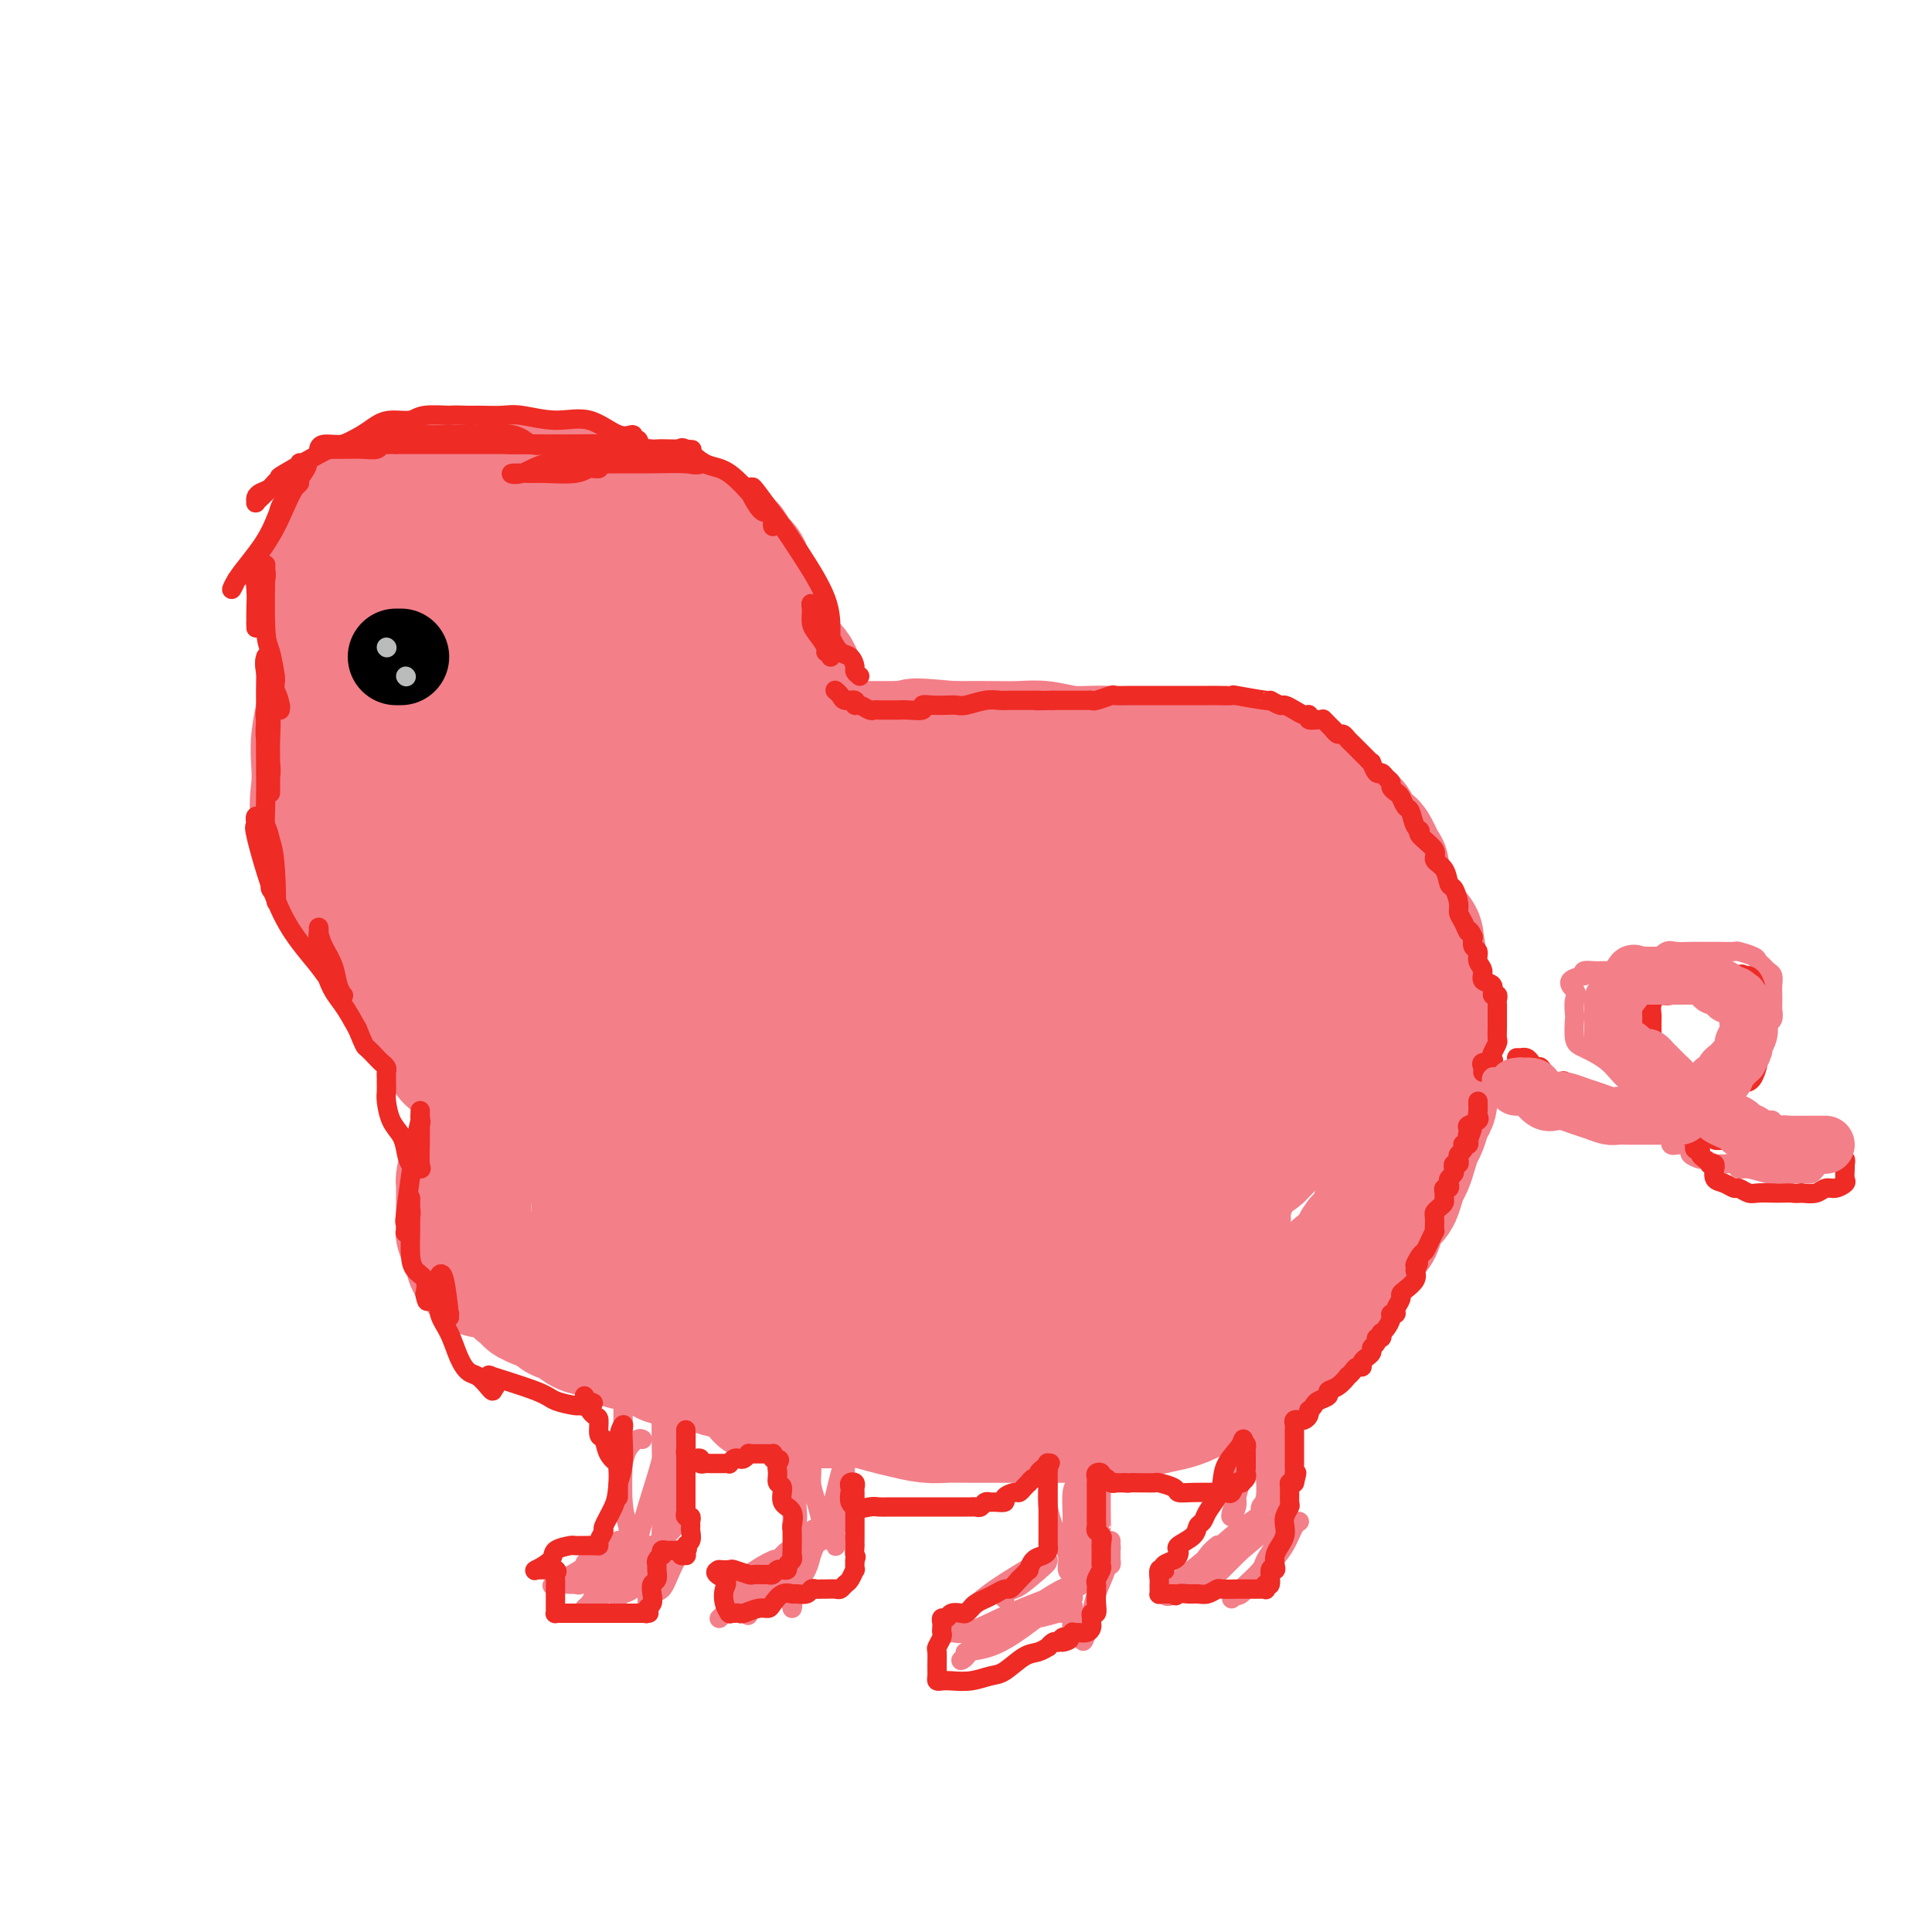 <svg viewBox='0 0 400 400' version='1.1' xmlns='http://www.w3.org/2000/svg' xmlns:xlink='http://www.w3.org/1999/xlink'><g fill='none' stroke='#F37F89' stroke-width='28' stroke-linecap='round' stroke-linejoin='round'><path d='M286,184c-0.002,0.019 -0.003,0.038 0,0c0.003,-0.038 0.012,-0.132 0,-1c-0.012,-0.868 -0.044,-2.509 0,-3c0.044,-0.491 0.162,0.169 0,0c-0.162,-0.169 -0.606,-1.167 -1,-2c-0.394,-0.833 -0.737,-1.501 -1,-2c-0.263,-0.499 -0.446,-0.831 -1,-1c-0.554,-0.169 -1.480,-0.177 -2,-1c-0.520,-0.823 -0.635,-2.462 -1,-3c-0.365,-0.538 -0.980,0.025 -1,0c-0.020,-0.025 0.553,-0.639 0,-1c-0.553,-0.361 -2.234,-0.469 -3,-1c-0.766,-0.531 -0.619,-1.485 -1,-2c-0.381,-0.515 -1.290,-0.590 -2,-1c-0.710,-0.410 -1.221,-1.156 -2,-2c-0.779,-0.844 -1.827,-1.785 -3,-2c-1.173,-0.215 -2.470,0.297 -4,0c-1.530,-0.297 -3.291,-1.404 -5,-2c-1.709,-0.596 -3.366,-0.682 -5,-1c-1.634,-0.318 -3.244,-0.869 -5,-1c-1.756,-0.131 -3.657,0.157 -5,0c-1.343,-0.157 -2.129,-0.759 -3,-1c-0.871,-0.241 -1.828,-0.121 -3,0c-1.172,0.121 -2.559,0.243 -4,0c-1.441,-0.243 -2.937,-0.850 -5,-1c-2.063,-0.150 -4.695,0.156 -7,0c-2.305,-0.156 -4.283,-0.774 -6,-1c-1.717,-0.226 -3.171,-0.061 -5,0c-1.829,0.061 -4.031,0.016 -6,0c-1.969,-0.016 -3.705,-0.005 -5,0c-1.295,0.005 -2.147,0.002 -3,0'/><path d='M197,155c-11.913,-1.083 -6.197,-0.290 -5,0c1.197,0.290 -2.125,0.078 -4,0c-1.875,-0.078 -2.304,-0.020 -3,0c-0.696,0.020 -1.661,0.004 -3,0c-1.339,-0.004 -3.053,0.005 -4,0c-0.947,-0.005 -1.127,-0.026 -2,0c-0.873,0.026 -2.437,0.097 -3,0c-0.563,-0.097 -0.124,-0.361 -1,0c-0.876,0.361 -3.069,1.349 -4,2c-0.931,0.651 -0.602,0.967 -1,1c-0.398,0.033 -1.524,-0.216 -2,0c-0.476,0.216 -0.302,0.899 -1,1c-0.698,0.101 -2.267,-0.379 -3,0c-0.733,0.379 -0.629,1.618 -1,2c-0.371,0.382 -1.217,-0.094 -2,0c-0.783,0.094 -1.505,0.756 -2,1c-0.495,0.244 -0.765,0.068 -1,0c-0.235,-0.068 -0.434,-0.028 -1,0c-0.566,0.028 -1.497,0.045 -2,0c-0.503,-0.045 -0.576,-0.152 -1,0c-0.424,0.152 -1.199,0.561 -2,1c-0.801,0.439 -1.629,0.906 -2,1c-0.371,0.094 -0.284,-0.185 -1,0c-0.716,0.185 -2.233,0.834 -3,1c-0.767,0.166 -0.783,-0.152 -1,0c-0.217,0.152 -0.636,0.773 -1,1c-0.364,0.227 -0.675,0.061 -1,0c-0.325,-0.061 -0.664,-0.016 -1,0c-0.336,0.016 -0.667,0.004 -1,0c-0.333,-0.004 -0.666,-0.001 -1,0c-0.334,0.001 -0.667,0.001 -1,0'/><path d='M136,166c-5.907,1.705 -2.174,0.467 -1,0c1.174,-0.467 -0.211,-0.161 -1,0c-0.789,0.161 -0.981,0.179 -1,0c-0.019,-0.179 0.134,-0.555 0,-1c-0.134,-0.445 -0.557,-0.958 -1,-1c-0.443,-0.042 -0.906,0.388 -1,0c-0.094,-0.388 0.181,-1.595 0,-2c-0.181,-0.405 -0.819,-0.009 -1,0c-0.181,0.009 0.096,-0.368 0,-1c-0.096,-0.632 -0.565,-1.517 -1,-2c-0.435,-0.483 -0.835,-0.563 -1,-1c-0.165,-0.437 -0.096,-1.229 0,-2c0.096,-0.771 0.218,-1.520 0,-2c-0.218,-0.480 -0.776,-0.691 -1,-1c-0.224,-0.309 -0.113,-0.716 0,-1c0.113,-0.284 0.227,-0.444 0,-1c-0.227,-0.556 -0.796,-1.506 -1,-2c-0.204,-0.494 -0.045,-0.530 0,-1c0.045,-0.470 -0.025,-1.374 0,-2c0.025,-0.626 0.143,-0.972 0,-2c-0.143,-1.028 -0.549,-2.736 -1,-4c-0.451,-1.264 -0.947,-2.083 -1,-3c-0.053,-0.917 0.336,-1.934 0,-3c-0.336,-1.066 -1.399,-2.183 -2,-3c-0.601,-0.817 -0.741,-1.335 -1,-2c-0.259,-0.665 -0.636,-1.477 -1,-2c-0.364,-0.523 -0.713,-0.756 -1,-1c-0.287,-0.244 -0.510,-0.498 -1,-1c-0.490,-0.502 -1.245,-1.251 -2,-2'/><path d='M116,123c-1.372,-1.719 -0.804,-0.517 -1,0c-0.196,0.517 -1.158,0.349 -2,0c-0.842,-0.349 -1.565,-0.878 -2,-1c-0.435,-0.122 -0.582,0.163 -1,0c-0.418,-0.163 -1.109,-0.776 -2,-1c-0.891,-0.224 -1.984,-0.061 -3,0c-1.016,0.061 -1.957,0.019 -3,0c-1.043,-0.019 -2.190,-0.016 -4,0c-1.810,0.016 -4.284,0.043 -5,0c-0.716,-0.043 0.328,-0.157 0,0c-0.328,0.157 -2.026,0.585 -3,1c-0.974,0.415 -1.223,0.819 -2,1c-0.777,0.181 -2.080,0.140 -3,1c-0.920,0.860 -1.455,2.620 -2,3c-0.545,0.380 -1.100,-0.619 -2,0c-0.900,0.619 -2.144,2.856 -3,4c-0.856,1.144 -1.324,1.193 -2,2c-0.676,0.807 -1.558,2.370 -2,3c-0.442,0.630 -0.442,0.328 -1,1c-0.558,0.672 -1.674,2.319 -2,3c-0.326,0.681 0.137,0.397 0,1c-0.137,0.603 -0.874,2.095 -1,3c-0.126,0.905 0.358,1.223 0,2c-0.358,0.777 -1.559,2.012 -2,3c-0.441,0.988 -0.122,1.730 0,3c0.122,1.270 0.047,3.068 0,4c-0.047,0.932 -0.065,0.998 0,2c0.065,1.002 0.213,2.939 0,4c-0.213,1.061 -0.788,1.247 -1,2c-0.212,0.753 -0.061,2.072 0,3c0.061,0.928 0.030,1.464 0,2'/><path d='M67,169c-0.667,4.845 -0.333,2.459 0,2c0.333,-0.459 0.667,1.010 1,2c0.333,0.990 0.667,1.502 1,2c0.333,0.498 0.667,0.983 1,2c0.333,1.017 0.667,2.567 1,3c0.333,0.433 0.666,-0.250 1,0c0.334,0.250 0.671,1.434 1,2c0.329,0.566 0.651,0.516 1,1c0.349,0.484 0.725,1.504 1,2c0.275,0.496 0.450,0.470 1,1c0.550,0.530 1.475,1.616 2,2c0.525,0.384 0.651,0.065 1,1c0.349,0.935 0.921,3.124 1,4c0.079,0.876 -0.333,0.440 0,1c0.333,0.560 1.413,2.117 2,3c0.587,0.883 0.681,1.092 1,2c0.319,0.908 0.863,2.517 1,3c0.137,0.483 -0.131,-0.158 0,0c0.131,0.158 0.663,1.116 1,2c0.337,0.884 0.480,1.693 1,2c0.520,0.307 1.417,0.113 2,1c0.583,0.887 0.851,2.856 1,4c0.149,1.144 0.181,1.461 1,2c0.819,0.539 2.427,1.298 3,2c0.573,0.702 0.111,1.347 0,2c-0.111,0.653 0.129,1.316 1,2c0.871,0.684 2.371,1.391 3,2c0.629,0.609 0.385,1.122 1,2c0.615,0.878 2.089,2.121 3,3c0.911,0.879 1.260,1.394 2,2c0.740,0.606 1.870,1.303 3,2'/><path d='M106,230c2.465,2.345 2.627,2.707 3,3c0.373,0.293 0.957,0.517 2,1c1.043,0.483 2.546,1.224 4,2c1.454,0.776 2.858,1.587 4,2c1.142,0.413 2.023,0.429 3,1c0.977,0.571 2.051,1.697 3,2c0.949,0.303 1.775,-0.219 3,0c1.225,0.219 2.851,1.177 5,2c2.149,0.823 4.821,1.512 7,2c2.179,0.488 3.864,0.775 6,1c2.136,0.225 4.724,0.386 7,1c2.276,0.614 4.241,1.680 6,2c1.759,0.320 3.313,-0.106 5,0c1.687,0.106 3.508,0.745 5,1c1.492,0.255 2.655,0.125 4,0c1.345,-0.125 2.873,-0.244 4,0c1.127,0.244 1.855,0.850 3,1c1.145,0.150 2.708,-0.156 4,0c1.292,0.156 2.313,0.774 4,1c1.687,0.226 4.040,0.061 6,0c1.960,-0.061 3.528,-0.016 6,0c2.472,0.016 5.848,0.004 8,0c2.152,-0.004 3.081,-0.000 5,0c1.919,0.000 4.828,-0.003 7,0c2.172,0.003 3.608,0.011 6,0c2.392,-0.011 5.742,-0.043 8,0c2.258,0.043 3.426,0.161 5,0c1.574,-0.161 3.556,-0.600 5,-1c1.444,-0.400 2.350,-0.762 3,-1c0.650,-0.238 1.043,-0.354 2,-1c0.957,-0.646 2.479,-1.823 4,-3'/><path d='M253,246c2.543,-1.228 1.901,-1.299 2,-2c0.099,-0.701 0.940,-2.033 2,-3c1.060,-0.967 2.339,-1.568 3,-2c0.661,-0.432 0.705,-0.693 1,-1c0.295,-0.307 0.841,-0.658 1,-1c0.159,-0.342 -0.068,-0.673 0,-1c0.068,-0.327 0.430,-0.650 1,-1c0.570,-0.350 1.347,-0.727 2,-2c0.653,-1.273 1.183,-3.442 2,-5c0.817,-1.558 1.922,-2.506 3,-4c1.078,-1.494 2.130,-3.534 3,-5c0.870,-1.466 1.557,-2.357 2,-3c0.443,-0.643 0.640,-1.037 1,-2c0.360,-0.963 0.881,-2.496 1,-3c0.119,-0.504 -0.164,0.019 0,0c0.164,-0.019 0.777,-0.582 1,-1c0.223,-0.418 0.058,-0.693 0,-1c-0.058,-0.307 -0.009,-0.647 0,-1c0.009,-0.353 -0.022,-0.720 0,-1c0.022,-0.280 0.099,-0.473 0,-1c-0.099,-0.527 -0.372,-1.389 -1,-2c-0.628,-0.611 -1.610,-0.970 -2,-2c-0.390,-1.030 -0.189,-2.731 -1,-4c-0.811,-1.269 -2.635,-2.107 -4,-3c-1.365,-0.893 -2.272,-1.842 -4,-3c-1.728,-1.158 -4.278,-2.526 -6,-4c-1.722,-1.474 -2.616,-3.055 -4,-4c-1.384,-0.945 -3.257,-1.254 -5,-2c-1.743,-0.746 -3.355,-1.927 -5,-3c-1.645,-1.073 -3.322,-2.036 -5,-3'/><path d='M241,176c-6.039,-3.581 -4.638,-1.533 -6,-1c-1.362,0.533 -5.489,-0.449 -8,-1c-2.511,-0.551 -3.405,-0.669 -5,-1c-1.595,-0.331 -3.889,-0.873 -6,-1c-2.111,-0.127 -4.039,0.162 -6,0c-1.961,-0.162 -3.955,-0.777 -6,-1c-2.045,-0.223 -4.142,-0.056 -7,0c-2.858,0.056 -6.477,0.000 -9,0c-2.523,-0.000 -3.950,0.056 -6,0c-2.050,-0.056 -4.724,-0.222 -7,0c-2.276,0.222 -4.154,0.834 -6,1c-1.846,0.166 -3.661,-0.114 -5,0c-1.339,0.114 -2.204,0.621 -4,1c-1.796,0.379 -4.523,0.630 -6,1c-1.477,0.370 -1.703,0.859 -3,1c-1.297,0.141 -3.665,-0.067 -5,0c-1.335,0.067 -1.636,0.410 -2,1c-0.364,0.590 -0.791,1.426 -2,2c-1.209,0.574 -3.199,0.886 -4,1c-0.801,0.114 -0.413,0.030 -1,0c-0.587,-0.030 -2.151,-0.006 -3,0c-0.849,0.006 -0.984,-0.004 -2,0c-1.016,0.004 -2.912,0.023 -4,0c-1.088,-0.023 -1.367,-0.089 -2,0c-0.633,0.089 -1.622,0.334 -2,0c-0.378,-0.334 -0.147,-1.248 0,-2c0.147,-0.752 0.211,-1.342 0,-2c-0.211,-0.658 -0.696,-1.382 -1,-2c-0.304,-0.618 -0.428,-1.128 -1,-2c-0.572,-0.872 -1.592,-2.106 -2,-3c-0.408,-0.894 -0.204,-1.447 0,-2'/><path d='M120,166c-0.959,-2.334 -1.358,-1.668 -2,-2c-0.642,-0.332 -1.527,-1.661 -2,-2c-0.473,-0.339 -0.535,0.311 -1,0c-0.465,-0.311 -1.331,-1.585 -2,-2c-0.669,-0.415 -1.139,0.029 -2,0c-0.861,-0.029 -2.114,-0.530 -3,-1c-0.886,-0.470 -1.406,-0.911 -2,-1c-0.594,-0.089 -1.261,0.172 -2,0c-0.739,-0.172 -1.548,-0.776 -2,-1c-0.452,-0.224 -0.547,-0.067 -1,0c-0.453,0.067 -1.264,0.046 -2,0c-0.736,-0.046 -1.398,-0.116 -2,0c-0.602,0.116 -1.143,0.417 -2,1c-0.857,0.583 -2.029,1.449 -3,3c-0.971,1.551 -1.743,3.786 -2,5c-0.257,1.214 -0.001,1.407 0,2c0.001,0.593 -0.253,1.586 0,2c0.253,0.414 1.014,0.250 2,0c0.986,-0.250 2.198,-0.585 3,-1c0.802,-0.415 1.196,-0.908 2,-2c0.804,-1.092 2.019,-2.782 3,-6c0.981,-3.218 1.728,-7.965 2,-10c0.272,-2.035 0.070,-1.358 0,-2c-0.070,-0.642 -0.008,-2.603 0,-4c0.008,-1.397 -0.039,-2.231 0,-3c0.039,-0.769 0.165,-1.474 0,-2c-0.165,-0.526 -0.621,-0.872 -1,-1c-0.379,-0.128 -0.680,-0.036 -1,0c-0.320,0.036 -0.660,0.018 -1,0'/><path d='M99,139c-0.670,-0.639 -0.845,-0.737 -2,0c-1.155,0.737 -3.291,2.308 -4,3c-0.709,0.692 0.007,0.504 -1,3c-1.007,2.496 -3.739,7.675 -5,11c-1.261,3.325 -1.051,4.796 -1,8c0.051,3.204 -0.057,8.140 1,11c1.057,2.860 3.279,3.642 5,5c1.721,1.358 2.942,3.291 4,4c1.058,0.709 1.955,0.193 3,0c1.045,-0.193 2.239,-0.062 3,0c0.761,0.062 1.090,0.054 2,0c0.910,-0.054 2.402,-0.153 3,0c0.598,0.153 0.303,0.559 1,0c0.697,-0.559 2.387,-2.082 3,-3c0.613,-0.918 0.150,-1.231 0,-2c-0.150,-0.769 0.014,-1.995 0,-3c-0.014,-1.005 -0.204,-1.791 -1,-3c-0.796,-1.209 -2.197,-2.842 -4,-4c-1.803,-1.158 -4.008,-1.843 -6,-2c-1.992,-0.157 -3.772,0.213 -5,0c-1.228,-0.213 -1.903,-1.009 -3,0c-1.097,1.009 -2.615,3.823 -4,6c-1.385,2.177 -2.639,3.719 -3,7c-0.361,3.281 0.169,8.302 1,12c0.831,3.698 1.962,6.073 4,9c2.038,2.927 4.984,6.408 7,8c2.016,1.592 3.104,1.297 5,2c1.896,0.703 4.601,2.405 6,3c1.399,0.595 1.492,0.083 2,0c0.508,-0.083 1.431,0.262 2,0c0.569,-0.262 0.785,-1.131 1,-2'/><path d='M113,212c1.451,-1.514 2.579,-4.298 3,-6c0.421,-1.702 0.134,-2.323 0,-4c-0.134,-1.677 -0.114,-4.410 0,-6c0.114,-1.590 0.324,-2.037 0,-3c-0.324,-0.963 -1.182,-2.443 -2,-3c-0.818,-0.557 -1.596,-0.193 -2,0c-0.404,0.193 -0.434,0.213 -1,0c-0.566,-0.213 -1.669,-0.659 -3,0c-1.331,0.659 -2.890,2.424 -4,4c-1.110,1.576 -1.773,2.962 -2,5c-0.227,2.038 -0.020,4.727 0,7c0.020,2.273 -0.147,4.130 2,6c2.147,1.870 6.608,3.755 9,5c2.392,1.245 2.715,1.852 6,2c3.285,0.148 9.532,-0.163 14,0c4.468,0.163 7.159,0.799 12,0c4.841,-0.799 11.834,-3.033 15,-4c3.166,-0.967 2.505,-0.668 3,-2c0.495,-1.332 2.147,-4.294 3,-6c0.853,-1.706 0.908,-2.155 1,-4c0.092,-1.845 0.220,-5.085 0,-7c-0.220,-1.915 -0.789,-2.506 -2,-4c-1.211,-1.494 -3.063,-3.893 -5,-5c-1.937,-1.107 -3.961,-0.923 -6,-1c-2.039,-0.077 -4.095,-0.413 -6,0c-1.905,0.413 -3.658,1.577 -6,4c-2.342,2.423 -5.274,6.105 -7,8c-1.726,1.895 -2.246,2.003 -3,4c-0.754,1.997 -1.741,5.884 -2,8c-0.259,2.116 0.212,2.462 1,3c0.788,0.538 1.894,1.269 3,2'/><path d='M134,215c0.867,1.225 1.035,1.788 3,2c1.965,0.212 5.729,0.074 8,0c2.271,-0.074 3.050,-0.085 6,0c2.950,0.085 8.070,0.267 12,0c3.930,-0.267 6.671,-0.984 9,-2c2.329,-1.016 4.246,-2.332 6,-4c1.754,-1.668 3.347,-3.686 5,-6c1.653,-2.314 3.368,-4.922 4,-7c0.632,-2.078 0.182,-3.625 0,-5c-0.182,-1.375 -0.096,-2.579 0,-3c0.096,-0.421 0.203,-0.061 -1,-1c-1.203,-0.939 -3.715,-3.178 -5,-4c-1.285,-0.822 -1.342,-0.227 -3,0c-1.658,0.227 -4.915,0.088 -7,0c-2.085,-0.088 -2.996,-0.123 -5,1c-2.004,1.123 -5.100,3.403 -7,5c-1.900,1.597 -2.603,2.511 -5,5c-2.397,2.489 -6.488,6.554 -8,9c-1.512,2.446 -0.445,3.272 0,5c0.445,1.728 0.269,4.358 0,6c-0.269,1.642 -0.630,2.296 1,4c1.630,1.704 5.251,4.458 7,6c1.749,1.542 1.627,1.871 5,2c3.373,0.129 10.241,0.059 14,0c3.759,-0.059 4.407,-0.107 9,0c4.593,0.107 13.129,0.368 18,0c4.871,-0.368 6.076,-1.364 9,-4c2.924,-2.636 7.567,-6.913 10,-9c2.433,-2.087 2.655,-1.985 3,-4c0.345,-2.015 0.813,-6.147 1,-9c0.187,-2.853 0.094,-4.426 0,-6'/><path d='M223,196c-0.454,-3.469 -2.090,-4.642 -3,-6c-0.910,-1.358 -1.093,-2.902 -3,-4c-1.907,-1.098 -5.538,-1.751 -8,-2c-2.462,-0.249 -3.754,-0.094 -7,0c-3.246,0.094 -8.445,0.127 -11,0c-2.555,-0.127 -2.465,-0.413 -5,1c-2.535,1.413 -7.695,4.525 -11,6c-3.305,1.475 -4.753,1.313 -7,4c-2.247,2.687 -5.291,8.221 -7,11c-1.709,2.779 -2.084,2.801 -2,5c0.084,2.199 0.625,6.575 1,9c0.375,2.425 0.583,2.900 2,4c1.417,1.100 4.043,2.824 6,4c1.957,1.176 3.244,1.805 6,2c2.756,0.195 6.981,-0.042 10,0c3.019,0.042 4.833,0.365 10,0c5.167,-0.365 13.688,-1.417 18,-2c4.312,-0.583 4.417,-0.696 6,-2c1.583,-1.304 4.645,-3.799 6,-5c1.355,-1.201 1.004,-1.107 1,-2c-0.004,-0.893 0.339,-2.772 1,-4c0.661,-1.228 1.638,-1.803 2,-4c0.362,-2.197 0.107,-6.014 0,-8c-0.107,-1.986 -0.065,-2.140 0,-3c0.065,-0.860 0.154,-2.424 0,-3c-0.154,-0.576 -0.550,-0.163 -1,0c-0.450,0.163 -0.952,0.077 -1,0c-0.048,-0.077 0.358,-0.144 -1,0c-1.358,0.144 -4.481,0.500 -6,1c-1.519,0.500 -1.434,1.143 -3,3c-1.566,1.857 -4.783,4.929 -8,8'/><path d='M208,209c-2.425,2.862 -2.986,4.518 -4,7c-1.014,2.482 -2.480,5.789 -3,8c-0.520,2.211 -0.092,3.326 0,4c0.092,0.674 -0.151,0.906 0,1c0.151,0.094 0.695,0.049 1,0c0.305,-0.049 0.369,-0.100 1,0c0.631,0.100 1.827,0.353 4,0c2.173,-0.353 5.322,-1.312 7,-2c1.678,-0.688 1.886,-1.104 4,-3c2.114,-1.896 6.136,-5.270 8,-7c1.864,-1.730 1.571,-1.816 2,-3c0.429,-1.184 1.580,-3.466 2,-5c0.420,-1.534 0.110,-2.319 0,-3c-0.110,-0.681 -0.019,-1.258 0,-2c0.019,-0.742 -0.035,-1.651 0,-2c0.035,-0.349 0.157,-0.139 0,0c-0.157,0.139 -0.594,0.208 -1,0c-0.406,-0.208 -0.783,-0.694 -1,-1c-0.217,-0.306 -0.275,-0.432 -1,-1c-0.725,-0.568 -2.117,-1.578 -3,-2c-0.883,-0.422 -1.258,-0.258 -3,-1c-1.742,-0.742 -4.853,-2.391 -7,-3c-2.147,-0.609 -3.330,-0.176 -5,0c-1.670,0.176 -3.826,0.097 -5,0c-1.174,-0.097 -1.366,-0.212 -2,0c-0.634,0.212 -1.711,0.752 -3,1c-1.289,0.248 -2.790,0.205 -4,2c-1.210,1.795 -2.128,5.430 -3,8c-0.872,2.570 -1.696,4.077 -2,7c-0.304,2.923 -0.087,7.264 0,10c0.087,2.736 0.043,3.868 0,5'/><path d='M190,227c-0.788,5.455 -0.257,4.092 0,4c0.257,-0.092 0.240,1.086 1,2c0.760,0.914 2.298,1.564 3,2c0.702,0.436 0.569,0.656 2,1c1.431,0.344 4.425,0.810 6,1c1.575,0.190 1.732,0.102 4,0c2.268,-0.102 6.646,-0.218 9,0c2.354,0.218 2.684,0.769 6,0c3.316,-0.769 9.617,-2.859 13,-4c3.383,-1.141 3.848,-1.333 5,-2c1.152,-0.667 2.992,-1.810 4,-3c1.008,-1.190 1.184,-2.426 2,-4c0.816,-1.574 2.271,-3.486 3,-5c0.729,-1.514 0.731,-2.628 1,-4c0.269,-1.372 0.804,-3.000 1,-4c0.196,-1.000 0.053,-1.371 0,-2c-0.053,-0.629 -0.014,-1.516 0,-2c0.014,-0.484 0.005,-0.564 0,-1c-0.005,-0.436 -0.004,-1.227 0,-2c0.004,-0.773 0.012,-1.528 0,-2c-0.012,-0.472 -0.045,-0.662 0,-1c0.045,-0.338 0.168,-0.822 0,-1c-0.168,-0.178 -0.627,-0.048 -1,0c-0.373,0.048 -0.660,0.013 -1,0c-0.340,-0.013 -0.732,-0.003 -1,0c-0.268,0.003 -0.412,0.001 -1,0c-0.588,-0.001 -1.620,-0.000 -2,0c-0.380,0.000 -0.109,0.000 0,0c0.109,-0.000 0.054,-0.000 0,0'/><path d='M244,200c-0.226,-0.268 2.209,-0.438 4,-1c1.791,-0.562 2.938,-1.516 4,-2c1.062,-0.484 2.039,-0.498 3,-1c0.961,-0.502 1.906,-1.493 3,-2c1.094,-0.507 2.339,-0.532 3,-1c0.661,-0.468 0.740,-1.380 1,-2c0.260,-0.620 0.703,-0.949 1,-1c0.297,-0.051 0.450,0.175 1,0c0.550,-0.175 1.498,-0.750 2,-1c0.502,-0.250 0.559,-0.176 1,0c0.441,0.176 1.268,0.455 2,0c0.732,-0.455 1.369,-1.642 2,-2c0.631,-0.358 1.255,0.114 2,0c0.745,-0.114 1.610,-0.815 2,-1c0.390,-0.185 0.304,0.147 1,0c0.696,-0.147 2.176,-0.771 3,-1c0.824,-0.229 0.994,-0.061 1,0c0.006,0.061 -0.153,0.016 0,0c0.153,-0.016 0.617,-0.002 1,0c0.383,0.002 0.684,-0.007 1,0c0.316,0.007 0.647,0.028 1,0c0.353,-0.028 0.729,-0.107 1,0c0.271,0.107 0.439,0.400 1,1c0.561,0.600 1.517,1.508 2,2c0.483,0.492 0.494,0.568 1,1c0.506,0.432 1.507,1.219 2,2c0.493,0.781 0.479,1.556 1,2c0.521,0.444 1.577,0.555 2,1c0.423,0.445 0.211,1.222 0,2'/><path d='M293,196c1.233,1.663 0.317,0.820 0,1c-0.317,0.180 -0.033,1.384 0,2c0.033,0.616 -0.183,0.646 0,1c0.183,0.354 0.766,1.034 1,2c0.234,0.966 0.119,2.219 0,3c-0.119,0.781 -0.242,1.092 0,2c0.242,0.908 0.849,2.415 1,3c0.151,0.585 -0.156,0.247 0,1c0.156,0.753 0.774,2.596 1,4c0.226,1.404 0.061,2.368 0,3c-0.061,0.632 -0.019,0.931 0,2c0.019,1.069 0.016,2.909 0,4c-0.016,1.091 -0.046,1.432 0,2c0.046,0.568 0.167,1.362 0,2c-0.167,0.638 -0.622,1.119 -1,2c-0.378,0.881 -0.679,2.160 -1,3c-0.321,0.840 -0.664,1.240 -1,2c-0.336,0.760 -0.666,1.880 -1,3c-0.334,1.120 -0.670,2.238 -1,3c-0.330,0.762 -0.652,1.166 -1,2c-0.348,0.834 -0.722,2.096 -1,3c-0.278,0.904 -0.459,1.449 -1,2c-0.541,0.551 -1.441,1.106 -2,2c-0.559,0.894 -0.778,2.127 -1,3c-0.222,0.873 -0.447,1.388 -1,2c-0.553,0.612 -1.433,1.322 -2,2c-0.567,0.678 -0.820,1.322 -1,2c-0.180,0.678 -0.285,1.388 -1,2c-0.715,0.612 -2.039,1.126 -3,2c-0.961,0.874 -1.560,2.107 -2,3c-0.440,0.893 -0.720,1.447 -1,2'/><path d='M274,268c-2.656,3.739 -1.796,2.086 -2,2c-0.204,-0.086 -1.473,1.394 -2,2c-0.527,0.606 -0.313,0.336 -1,1c-0.687,0.664 -2.277,2.261 -3,3c-0.723,0.739 -0.580,0.620 -1,1c-0.420,0.380 -1.403,1.260 -2,2c-0.597,0.740 -0.809,1.340 -2,2c-1.191,0.660 -3.360,1.381 -5,2c-1.640,0.619 -2.750,1.135 -4,2c-1.250,0.865 -2.642,2.078 -4,3c-1.358,0.922 -2.684,1.554 -4,2c-1.316,0.446 -2.621,0.708 -4,1c-1.379,0.292 -2.833,0.614 -4,1c-1.167,0.386 -2.049,0.835 -3,1c-0.951,0.165 -1.971,0.044 -3,0c-1.029,-0.044 -2.068,-0.012 -3,0c-0.932,0.012 -1.758,0.003 -3,0c-1.242,-0.003 -2.901,-0.001 -4,0c-1.099,0.001 -1.637,-0.000 -3,0c-1.363,0.000 -3.549,0.001 -5,0c-1.451,-0.001 -2.166,-0.003 -4,0c-1.834,0.003 -4.787,0.012 -7,0c-2.213,-0.012 -3.688,-0.046 -5,0c-1.312,0.046 -2.462,0.170 -4,0c-1.538,-0.170 -3.463,-0.634 -5,-1c-1.537,-0.366 -2.687,-0.633 -4,-1c-1.313,-0.367 -2.791,-0.833 -4,-1c-1.209,-0.167 -2.149,-0.034 -4,0c-1.851,0.034 -4.614,-0.029 -6,0c-1.386,0.029 -1.396,0.151 -2,0c-0.604,-0.151 -1.802,-0.576 -3,-1'/><path d='M164,289c-11.092,-0.571 -4.321,0.002 -2,0c2.321,-0.002 0.193,-0.578 -1,-1c-1.193,-0.422 -1.450,-0.689 -2,-1c-0.550,-0.311 -1.391,-0.665 -2,-1c-0.609,-0.335 -0.985,-0.650 -2,-1c-1.015,-0.350 -2.667,-0.735 -4,-1c-1.333,-0.265 -2.346,-0.411 -3,-1c-0.654,-0.589 -0.949,-1.621 -2,-2c-1.051,-0.379 -2.859,-0.106 -4,0c-1.141,0.106 -1.615,0.043 -2,0c-0.385,-0.043 -0.680,-0.067 -1,0c-0.320,0.067 -0.665,0.224 -1,0c-0.335,-0.224 -0.659,-0.830 -1,-1c-0.341,-0.170 -0.697,0.095 -1,0c-0.303,-0.095 -0.552,-0.551 -1,-1c-0.448,-0.449 -1.094,-0.890 -2,-1c-0.906,-0.110 -2.073,0.110 -3,0c-0.927,-0.110 -1.613,-0.551 -2,-1c-0.387,-0.449 -0.475,-0.908 -1,-1c-0.525,-0.092 -1.486,0.182 -2,0c-0.514,-0.182 -0.582,-0.820 -1,-1c-0.418,-0.180 -1.187,0.096 -2,0c-0.813,-0.096 -1.671,-0.565 -2,-1c-0.329,-0.435 -0.130,-0.835 0,-1c0.130,-0.165 0.189,-0.096 0,0c-0.189,0.096 -0.628,0.219 -1,0c-0.372,-0.219 -0.677,-0.780 -1,-1c-0.323,-0.220 -0.664,-0.100 -1,0c-0.336,0.100 -0.667,0.181 -1,0c-0.333,-0.181 -0.666,-0.623 -1,-1c-0.334,-0.377 -0.667,-0.688 -1,-1'/><path d='M114,270c-7.832,-2.813 -2.412,-0.345 -1,0c1.412,0.345 -1.184,-1.432 -2,-2c-0.816,-0.568 0.150,0.073 0,0c-0.150,-0.073 -1.414,-0.859 -2,-1c-0.586,-0.141 -0.495,0.365 -1,0c-0.505,-0.365 -1.608,-1.601 -2,-2c-0.392,-0.399 -0.073,0.037 0,0c0.073,-0.037 -0.100,-0.549 -1,-1c-0.900,-0.451 -2.527,-0.843 -3,-1c-0.473,-0.157 0.209,-0.080 0,0c-0.209,0.080 -1.309,0.163 -2,0c-0.691,-0.163 -0.974,-0.573 -1,-1c-0.026,-0.427 0.204,-0.873 0,-1c-0.204,-0.127 -0.843,0.063 -1,0c-0.157,-0.063 0.168,-0.380 0,-1c-0.168,-0.620 -0.830,-1.542 -1,-2c-0.170,-0.458 0.151,-0.451 0,-1c-0.151,-0.549 -0.772,-1.653 -1,-2c-0.228,-0.347 -0.061,0.062 0,0c0.061,-0.062 0.016,-0.595 0,-1c-0.016,-0.405 -0.004,-0.681 0,-1c0.004,-0.319 0.001,-0.680 0,-1c-0.001,-0.320 -0.000,-0.600 0,-1c0.000,-0.400 0.000,-0.919 0,-1c-0.000,-0.081 -0.001,0.277 0,0c0.001,-0.277 0.003,-1.187 0,-2c-0.003,-0.813 -0.011,-1.527 0,-2c0.011,-0.473 0.041,-0.704 0,-1c-0.041,-0.296 -0.155,-0.656 0,-1c0.155,-0.344 0.577,-0.672 1,-1'/><path d='M97,243c-0.314,-3.409 -0.099,-2.432 0,-2c0.099,0.432 0.082,0.318 0,0c-0.082,-0.318 -0.230,-0.839 0,-1c0.230,-0.161 0.839,0.037 1,0c0.161,-0.037 -0.127,-0.310 0,-1c0.127,-0.690 0.668,-1.798 1,-2c0.332,-0.202 0.456,0.503 1,0c0.544,-0.503 1.507,-2.214 2,-3c0.493,-0.786 0.516,-0.647 1,-1c0.484,-0.353 1.430,-1.198 2,-2c0.570,-0.802 0.765,-1.560 1,-2c0.235,-0.440 0.510,-0.562 1,-1c0.490,-0.438 1.196,-1.192 2,-2c0.804,-0.808 1.706,-1.671 2,-2c0.294,-0.329 -0.022,-0.125 0,0c0.022,0.125 0.380,0.170 1,0c0.620,-0.170 1.502,-0.557 2,0c0.498,0.557 0.612,2.056 2,4c1.388,1.944 4.049,4.332 6,6c1.951,1.668 3.191,2.617 5,5c1.809,2.383 4.189,6.200 6,8c1.811,1.800 3.055,1.582 5,3c1.945,1.418 4.591,4.471 6,6c1.409,1.529 1.582,1.534 3,2c1.418,0.466 4.082,1.393 5,2c0.918,0.607 0.091,0.895 1,1c0.909,0.105 3.553,0.028 5,0c1.447,-0.028 1.697,-0.008 2,0c0.303,0.008 0.658,0.002 1,0c0.342,-0.002 0.671,-0.001 1,0'/><path d='M162,261c2.778,0.610 0.723,-0.365 0,-1c-0.723,-0.635 -0.112,-0.931 0,-1c0.112,-0.069 -0.273,0.088 -1,0c-0.727,-0.088 -1.794,-0.420 -4,-1c-2.206,-0.580 -5.551,-1.407 -8,-2c-2.449,-0.593 -4.001,-0.951 -7,-1c-2.999,-0.049 -7.444,0.212 -10,0c-2.556,-0.212 -3.223,-0.898 -4,0c-0.777,0.898 -1.663,3.379 -2,4c-0.337,0.621 -0.126,-0.616 0,0c0.126,0.616 0.165,3.087 0,4c-0.165,0.913 -0.536,0.269 0,1c0.536,0.731 1.979,2.837 4,4c2.021,1.163 4.619,1.384 7,2c2.381,0.616 4.546,1.626 7,2c2.454,0.374 5.198,0.111 9,0c3.802,-0.111 8.661,-0.071 12,0c3.339,0.071 5.157,0.172 8,-1c2.843,-1.172 6.711,-3.618 9,-5c2.289,-1.382 2.998,-1.700 4,-3c1.002,-1.300 2.296,-3.582 3,-5c0.704,-1.418 0.817,-1.974 1,-4c0.183,-2.026 0.436,-5.523 0,-7c-0.436,-1.477 -1.562,-0.933 -3,-2c-1.438,-1.067 -3.189,-3.744 -5,-5c-1.811,-1.256 -3.681,-1.091 -6,-1c-2.319,0.091 -5.088,0.107 -8,0c-2.912,-0.107 -5.966,-0.338 -10,0c-4.034,0.338 -9.048,1.245 -12,2c-2.952,0.755 -3.844,1.359 -5,2c-1.156,0.641 -2.578,1.321 -4,2'/><path d='M137,245c-3.415,1.046 -1.453,0.661 -1,1c0.453,0.339 -0.605,1.403 -1,2c-0.395,0.597 -0.128,0.727 0,1c0.128,0.273 0.119,0.689 0,1c-0.119,0.311 -0.346,0.518 0,1c0.346,0.482 1.265,1.239 2,2c0.735,0.761 1.286,1.524 3,2c1.714,0.476 4.593,0.664 7,1c2.407,0.336 4.344,0.820 6,1c1.656,0.180 3.033,0.058 4,0c0.967,-0.058 1.523,-0.051 2,0c0.477,0.051 0.873,0.145 1,0c0.127,-0.145 -0.015,-0.530 0,-1c0.015,-0.470 0.187,-1.026 0,-2c-0.187,-0.974 -0.734,-2.366 -3,-4c-2.266,-1.634 -6.249,-3.509 -9,-5c-2.751,-1.491 -4.268,-2.596 -7,-3c-2.732,-0.404 -6.680,-0.107 -9,0c-2.320,0.107 -3.014,0.023 -4,0c-0.986,-0.023 -2.264,0.015 -3,0c-0.736,-0.015 -0.930,-0.084 -1,0c-0.070,0.084 -0.018,0.320 0,1c0.018,0.680 -0.000,1.802 0,3c0.000,1.198 0.018,2.470 0,4c-0.018,1.530 -0.071,3.316 0,5c0.071,1.684 0.266,3.266 1,5c0.734,1.734 2.005,3.621 3,5c0.995,1.379 1.713,2.251 5,3c3.287,0.749 9.144,1.374 15,2'/><path d='M148,270c6.876,0.742 14.066,0.097 20,0c5.934,-0.097 10.610,0.353 16,0c5.390,-0.353 11.492,-1.509 16,-2c4.508,-0.491 7.420,-0.317 10,-1c2.580,-0.683 4.828,-2.224 7,-3c2.172,-0.776 4.268,-0.786 6,-1c1.732,-0.214 3.101,-0.630 4,-1c0.899,-0.370 1.330,-0.692 2,-1c0.670,-0.308 1.579,-0.601 2,-1c0.421,-0.399 0.353,-0.903 1,-1c0.647,-0.097 2.009,0.215 3,0c0.991,-0.215 1.613,-0.957 3,-1c1.387,-0.043 3.540,0.612 5,0c1.460,-0.612 2.227,-2.491 3,-3c0.773,-0.509 1.552,0.353 2,0c0.448,-0.353 0.565,-1.920 1,-3c0.435,-1.080 1.188,-1.672 2,-2c0.812,-0.328 1.684,-0.391 2,-1c0.316,-0.609 0.075,-1.763 0,-2c-0.075,-0.237 0.017,0.443 0,1c-0.017,0.557 -0.144,0.992 0,2c0.144,1.008 0.558,2.588 0,4c-0.558,1.412 -2.088,2.657 -3,4c-0.912,1.343 -1.207,2.785 -2,4c-0.793,1.215 -2.084,2.204 -3,3c-0.916,0.796 -1.458,1.398 -2,2'/><path d='M243,267c-1.680,2.112 -0.880,0.892 -1,1c-0.120,0.108 -1.162,1.545 -2,2c-0.838,0.455 -1.473,-0.070 -2,0c-0.527,0.070 -0.945,0.737 -2,1c-1.055,0.263 -2.747,0.123 -4,0c-1.253,-0.123 -2.066,-0.229 -4,0c-1.934,0.229 -4.988,0.794 -7,1c-2.012,0.206 -2.981,0.055 -6,0c-3.019,-0.055 -8.089,-0.014 -11,0c-2.911,0.014 -3.662,0.001 -4,0c-0.338,-0.001 -0.264,0.011 -1,0c-0.736,-0.011 -2.283,-0.046 -3,0c-0.717,0.046 -0.602,0.171 -1,0c-0.398,-0.171 -1.307,-0.638 -2,-1c-0.693,-0.362 -1.169,-0.619 -2,-1c-0.831,-0.381 -2.016,-0.886 -3,-1c-0.984,-0.114 -1.766,0.162 -2,0c-0.234,-0.162 0.081,-0.762 0,-1c-0.081,-0.238 -0.558,-0.115 -1,0c-0.442,0.115 -0.850,0.223 -1,0c-0.150,-0.223 -0.043,-0.778 0,-1c0.043,-0.222 0.021,-0.111 0,0'/><path d='M88,112c-0.209,-0.006 -0.418,-0.013 -1,0c-0.582,0.013 -1.536,0.044 -2,0c-0.464,-0.044 -0.438,-0.163 -1,0c-0.562,0.163 -1.712,0.608 -2,1c-0.288,0.392 0.285,0.730 0,1c-0.285,0.270 -1.427,0.472 -2,1c-0.573,0.528 -0.577,1.383 -1,2c-0.423,0.617 -1.264,0.996 -2,2c-0.736,1.004 -1.367,2.633 -2,4c-0.633,1.367 -1.269,2.471 -2,4c-0.731,1.529 -1.559,3.482 -2,5c-0.441,1.518 -0.497,2.600 -1,4c-0.503,1.400 -1.455,3.117 -2,5c-0.545,1.883 -0.685,3.931 -1,6c-0.315,2.069 -0.806,4.159 -1,6c-0.194,1.841 -0.090,3.434 0,5c0.090,1.566 0.166,3.104 0,5c-0.166,1.896 -0.575,4.150 0,6c0.575,1.850 2.133,3.295 3,5c0.867,1.705 1.043,3.668 2,6c0.957,2.332 2.695,5.031 4,7c1.305,1.969 2.178,3.206 3,4c0.822,0.794 1.595,1.145 3,2c1.405,0.855 3.443,2.215 5,3c1.557,0.785 2.633,0.995 4,1c1.367,0.005 3.024,-0.196 5,0c1.976,0.196 4.270,0.787 7,1c2.730,0.213 5.897,0.047 9,0c3.103,-0.047 6.143,0.026 10,0c3.857,-0.026 8.531,-0.150 12,-1c3.469,-0.850 5.735,-2.425 8,-4'/><path d='M141,193c4.104,-1.414 4.365,-2.450 6,-4c1.635,-1.550 4.643,-3.614 7,-6c2.357,-2.386 4.061,-5.094 5,-7c0.939,-1.906 1.113,-3.009 2,-5c0.887,-1.991 2.487,-4.871 3,-7c0.513,-2.129 -0.059,-3.508 0,-5c0.059,-1.492 0.751,-3.098 1,-5c0.249,-1.902 0.056,-4.099 0,-6c-0.056,-1.901 0.026,-3.505 0,-5c-0.026,-1.495 -0.158,-2.882 -1,-4c-0.842,-1.118 -2.392,-1.967 -3,-3c-0.608,-1.033 -0.273,-2.250 -1,-3c-0.727,-0.750 -2.518,-1.033 -4,-2c-1.482,-0.967 -2.657,-2.616 -4,-4c-1.343,-1.384 -2.855,-2.501 -4,-3c-1.145,-0.499 -1.925,-0.380 -3,-1c-1.075,-0.620 -2.447,-1.979 -4,-3c-1.553,-1.021 -3.289,-1.703 -5,-2c-1.711,-0.297 -3.398,-0.209 -5,-1c-1.602,-0.791 -3.118,-2.461 -5,-3c-1.882,-0.539 -4.131,0.052 -6,0c-1.869,-0.052 -3.360,-0.747 -5,-1c-1.640,-0.253 -3.429,-0.063 -5,0c-1.571,0.063 -2.925,-0.000 -5,0c-2.075,0.000 -4.873,0.063 -7,0c-2.127,-0.063 -3.585,-0.253 -5,0c-1.415,0.253 -2.788,0.949 -4,1c-1.212,0.051 -2.263,-0.543 -3,0c-0.737,0.543 -1.160,2.223 -2,3c-0.840,0.777 -2.097,0.651 -3,1c-0.903,0.349 -1.451,1.175 -2,2'/><path d='M79,120c-2.914,2.113 -3.197,3.896 -4,5c-0.803,1.104 -2.124,1.529 -3,3c-0.876,1.471 -1.305,3.989 -2,6c-0.695,2.011 -1.656,3.514 -2,6c-0.344,2.486 -0.070,5.954 0,9c0.070,3.046 -0.064,5.669 0,8c0.064,2.331 0.325,4.369 1,7c0.675,2.631 1.762,5.854 3,8c1.238,2.146 2.625,3.216 4,4c1.375,0.784 2.738,1.281 4,2c1.262,0.719 2.422,1.661 4,2c1.578,0.339 3.573,0.076 6,0c2.427,-0.076 5.285,0.036 8,0c2.715,-0.036 5.285,-0.220 8,-1c2.715,-0.780 5.574,-2.155 8,-3c2.426,-0.845 4.417,-1.159 6,-2c1.583,-0.841 2.757,-2.208 4,-3c1.243,-0.792 2.556,-1.007 4,-2c1.444,-0.993 3.017,-2.762 4,-4c0.983,-1.238 1.374,-1.945 2,-3c0.626,-1.055 1.488,-2.457 2,-4c0.512,-1.543 0.674,-3.226 1,-5c0.326,-1.774 0.815,-3.638 1,-5c0.185,-1.362 0.064,-2.221 0,-3c-0.064,-0.779 -0.072,-1.477 0,-2c0.072,-0.523 0.223,-0.872 0,-1c-0.223,-0.128 -0.819,-0.034 -1,0c-0.181,0.034 0.055,0.009 0,0c-0.055,-0.009 -0.399,-0.002 -1,0c-0.601,0.002 -1.457,0.001 -2,0c-0.543,-0.001 -0.771,-0.000 -1,0'/><path d='M133,142c-0.891,0.000 -0.620,0.000 -1,0c-0.380,-0.000 -1.411,-0.000 -2,0c-0.589,0.000 -0.736,0.001 -1,0c-0.264,-0.001 -0.646,-0.004 -1,0c-0.354,0.004 -0.680,0.014 -1,0c-0.320,-0.014 -0.634,-0.052 -1,0c-0.366,0.052 -0.784,0.195 -1,0c-0.216,-0.195 -0.229,-0.726 -1,0c-0.771,0.726 -2.302,2.709 -3,4c-0.698,1.291 -0.565,1.890 -1,3c-0.435,1.110 -1.438,2.732 -2,4c-0.562,1.268 -0.684,2.182 -1,3c-0.316,0.818 -0.826,1.539 -1,2c-0.174,0.461 -0.014,0.660 0,1c0.014,0.340 -0.119,0.821 0,1c0.119,0.179 0.492,0.058 1,0c0.508,-0.058 1.153,-0.052 2,0c0.847,0.052 1.897,0.152 3,0c1.103,-0.152 2.259,-0.554 4,-1c1.741,-0.446 4.067,-0.934 6,-2c1.933,-1.066 3.472,-2.709 5,-4c1.528,-1.291 3.044,-2.229 5,-4c1.956,-1.771 4.351,-4.373 6,-6c1.649,-1.627 2.551,-2.277 3,-3c0.449,-0.723 0.446,-1.517 1,-2c0.554,-0.483 1.664,-0.655 2,-1c0.336,-0.345 -0.102,-0.862 0,-1c0.102,-0.138 0.743,0.103 1,0c0.257,-0.103 0.128,-0.552 0,-1'/><path d='M155,135c3.785,-3.356 1.746,-0.745 1,0c-0.746,0.745 -0.200,-0.375 0,-1c0.200,-0.625 0.054,-0.753 0,-1c-0.054,-0.247 -0.014,-0.611 0,-1c0.014,-0.389 0.004,-0.803 0,-1c-0.004,-0.197 -0.001,-0.176 0,-1c0.001,-0.824 0.001,-2.493 0,-3c-0.001,-0.507 -0.003,0.146 0,0c0.003,-0.146 0.012,-1.093 0,-2c-0.012,-0.907 -0.045,-1.773 0,-2c0.045,-0.227 0.167,0.186 0,0c-0.167,-0.186 -0.622,-0.971 -1,-2c-0.378,-1.029 -0.678,-2.303 -1,-3c-0.322,-0.697 -0.667,-0.817 -1,-1c-0.333,-0.183 -0.654,-0.430 -1,-1c-0.346,-0.570 -0.716,-1.462 -1,-2c-0.284,-0.538 -0.480,-0.721 -1,-1c-0.520,-0.279 -1.364,-0.652 -2,-1c-0.636,-0.348 -1.066,-0.670 -2,-1c-0.934,-0.330 -2.373,-0.669 -3,-1c-0.627,-0.331 -0.443,-0.653 -1,-1c-0.557,-0.347 -1.857,-0.720 -3,-1c-1.143,-0.280 -2.131,-0.467 -3,-1c-0.869,-0.533 -1.619,-1.413 -3,-2c-1.381,-0.587 -3.395,-0.882 -5,-1c-1.605,-0.118 -2.803,-0.059 -4,0'/><path d='M124,104c-4.684,-1.841 -3.393,-1.943 -4,-2c-0.607,-0.057 -3.111,-0.068 -5,0c-1.889,0.068 -3.164,0.214 -5,0c-1.836,-0.214 -4.233,-0.789 -6,-1c-1.767,-0.211 -2.905,-0.056 -4,0c-1.095,0.056 -2.147,0.015 -3,0c-0.853,-0.015 -1.506,-0.005 -2,0c-0.494,0.005 -0.828,0.003 -2,0c-1.172,-0.003 -3.182,-0.009 -4,0c-0.818,0.009 -0.443,0.033 -1,0c-0.557,-0.033 -2.045,-0.121 -3,0c-0.955,0.121 -1.377,0.452 -2,1c-0.623,0.548 -1.447,1.312 -3,2c-1.553,0.688 -3.835,1.300 -5,2c-1.165,0.700 -1.212,1.490 -2,3c-0.788,1.510 -2.316,3.741 -3,5c-0.684,1.259 -0.524,1.547 -1,2c-0.476,0.453 -1.588,1.072 -2,2c-0.412,0.928 -0.122,2.164 0,3c0.122,0.836 0.078,1.270 0,2c-0.078,0.730 -0.191,1.755 0,3c0.191,1.245 0.685,2.711 1,4c0.315,1.289 0.450,2.403 1,4c0.550,1.597 1.516,3.679 2,5c0.484,1.321 0.486,1.882 1,3c0.514,1.118 1.541,2.794 2,4c0.459,1.206 0.350,1.942 1,3c0.650,1.058 2.060,2.439 3,3c0.940,0.561 1.412,0.303 2,1c0.588,0.697 1.294,2.348 2,4'/><path d='M82,157c1.317,1.747 1.109,2.114 2,3c0.891,0.886 2.881,2.292 4,4c1.119,1.708 1.366,3.717 2,5c0.634,1.283 1.655,1.838 3,3c1.345,1.162 3.016,2.931 4,4c0.984,1.069 1.282,1.438 2,2c0.718,0.562 1.855,1.317 3,2c1.145,0.683 2.299,1.293 3,2c0.701,0.707 0.950,1.510 2,2c1.050,0.490 2.902,0.667 4,1c1.098,0.333 1.443,0.821 2,1c0.557,0.179 1.324,0.048 2,0c0.676,-0.048 1.259,-0.013 2,0c0.741,0.013 1.640,0.004 2,0c0.360,-0.004 0.180,-0.002 0,0'/></g>
<g fill='none' stroke='#F37F89' stroke-width='4' stroke-linecap='round' stroke-linejoin='round'><path d='M302,216c-0.392,0.339 -0.783,0.678 -1,1c-0.217,0.322 -0.258,0.628 0,1c0.258,0.372 0.816,0.811 1,1c0.184,0.189 -0.005,0.130 0,0c0.005,-0.130 0.205,-0.330 1,0c0.795,0.330 2.186,1.191 3,2c0.814,0.809 1.051,1.565 2,2c0.949,0.435 2.611,0.549 4,1c1.389,0.451 2.504,1.238 4,2c1.496,0.762 3.373,1.500 5,2c1.627,0.500 3.005,0.761 4,1c0.995,0.239 1.606,0.456 3,1c1.394,0.544 3.572,1.414 5,2c1.428,0.586 2.107,0.889 3,1c0.893,0.111 2.001,0.029 3,0c0.999,-0.029 1.891,-0.005 3,0c1.109,0.005 2.437,-0.008 3,0c0.563,0.008 0.362,0.039 1,0c0.638,-0.039 2.115,-0.146 3,0c0.885,0.146 1.179,0.546 2,0c0.821,-0.546 2.169,-2.037 3,-3c0.831,-0.963 1.143,-1.399 2,-2c0.857,-0.601 2.257,-1.368 3,-2c0.743,-0.632 0.829,-1.128 1,-2c0.171,-0.872 0.427,-2.120 1,-3c0.573,-0.880 1.462,-1.391 2,-2c0.538,-0.609 0.725,-1.317 1,-2c0.275,-0.683 0.637,-1.342 1,-2'/><path d='M365,215c1.094,-2.351 0.829,-2.727 1,-3c0.171,-0.273 0.778,-0.443 1,-1c0.222,-0.557 0.060,-1.501 0,-2c-0.060,-0.499 -0.019,-0.553 0,-1c0.019,-0.447 0.016,-1.285 0,-2c-0.016,-0.715 -0.046,-1.305 0,-2c0.046,-0.695 0.169,-1.495 0,-2c-0.169,-0.505 -0.631,-0.713 -1,-1c-0.369,-0.287 -0.646,-0.651 -1,-1c-0.354,-0.349 -0.784,-0.682 -1,-1c-0.216,-0.318 -0.218,-0.621 -1,-1c-0.782,-0.379 -2.345,-0.834 -3,-1c-0.655,-0.166 -0.401,-0.045 -1,0c-0.599,0.045 -2.051,0.012 -3,0c-0.949,-0.012 -1.395,-0.005 -2,0c-0.605,0.005 -1.370,0.007 -2,0c-0.630,-0.007 -1.125,-0.024 -2,0c-0.875,0.024 -2.129,0.089 -3,0c-0.871,-0.089 -1.360,-0.333 -2,0c-0.640,0.333 -1.433,1.243 -2,2c-0.567,0.757 -0.908,1.359 -1,2c-0.092,0.641 0.066,1.319 0,2c-0.066,0.681 -0.358,1.365 -1,2c-0.642,0.635 -1.636,1.222 -2,2c-0.364,0.778 -0.098,1.748 0,3c0.098,1.252 0.029,2.785 0,4c-0.029,1.215 -0.016,2.110 0,3c0.016,0.890 0.035,1.775 0,3c-0.035,1.225 -0.125,2.791 0,4c0.125,1.209 0.464,2.060 1,3c0.536,0.940 1.268,1.970 2,3'/><path d='M342,230c0.587,3.687 0.555,1.404 1,1c0.445,-0.404 1.367,1.072 2,2c0.633,0.928 0.977,1.309 1,2c0.023,0.691 -0.274,1.692 0,2c0.274,0.308 1.119,-0.076 2,0c0.881,0.076 1.798,0.613 2,1c0.202,0.387 -0.311,0.626 0,1c0.311,0.374 1.444,0.885 2,1c0.556,0.115 0.534,-0.166 1,0c0.466,0.166 1.420,0.781 2,1c0.580,0.219 0.786,0.044 1,0c0.214,-0.044 0.435,0.045 1,0c0.565,-0.045 1.473,-0.222 2,0c0.527,0.222 0.673,0.844 1,1c0.327,0.156 0.837,-0.154 2,0c1.163,0.154 2.980,0.773 4,1c1.020,0.227 1.243,0.061 2,0c0.757,-0.061 2.048,-0.019 3,0c0.952,0.019 1.565,0.015 2,0c0.435,-0.015 0.694,-0.042 1,0c0.306,0.042 0.660,0.152 1,0c0.340,-0.152 0.664,-0.566 1,-1c0.336,-0.434 0.682,-0.887 1,-1c0.318,-0.113 0.607,0.113 1,0c0.393,-0.113 0.889,-0.566 1,-1c0.111,-0.434 -0.162,-0.847 0,-1c0.162,-0.153 0.761,-0.044 1,0c0.239,0.044 0.120,0.022 0,0'/><path d='M133,298c-0.226,-0.136 -0.453,-0.272 -1,0c-0.547,0.272 -1.415,0.953 -2,2c-0.585,1.047 -0.889,2.461 -1,3c-0.111,0.539 -0.030,0.202 0,0c0.030,-0.202 0.008,-0.269 0,-1c-0.008,-0.731 -0.002,-2.127 0,-3c0.002,-0.873 0.000,-1.225 0,-2c-0.000,-0.775 0.000,-1.973 0,-3c-0.000,-1.027 -0.001,-1.881 0,-2c0.001,-0.119 0.004,0.499 0,1c-0.004,0.501 -0.015,0.887 0,2c0.015,1.113 0.056,2.953 0,6c-0.056,3.047 -0.208,7.299 0,10c0.208,2.701 0.776,3.849 1,5c0.224,1.151 0.103,2.304 0,3c-0.103,0.696 -0.190,0.935 0,1c0.190,0.065 0.656,-0.045 1,0c0.344,0.045 0.565,0.244 1,-1c0.435,-1.244 1.083,-3.930 2,-7c0.917,-3.070 2.101,-6.524 3,-10c0.899,-3.476 1.511,-6.974 2,-9c0.489,-2.026 0.854,-2.579 1,-3c0.146,-0.421 0.073,-0.711 0,-1'/><path d='M140,289c1.652,-3.909 0.782,1.319 0,5c-0.782,3.681 -1.478,5.814 -2,8c-0.522,2.186 -0.872,4.425 -1,7c-0.128,2.575 -0.035,5.485 0,7c0.035,1.515 0.013,1.635 0,2c-0.013,0.365 -0.018,0.977 0,1c0.018,0.023 0.058,-0.542 0,-3c-0.058,-2.458 -0.216,-6.810 0,-11c0.216,-4.190 0.804,-8.219 1,-11c0.196,-2.781 -0.000,-4.314 0,-6c0.000,-1.686 0.196,-3.526 0,-3c-0.196,0.526 -0.786,3.417 -1,7c-0.214,3.583 -0.054,7.856 0,11c0.054,3.144 0.002,5.158 0,7c-0.002,1.842 0.044,3.513 0,5c-0.044,1.487 -0.180,2.791 0,3c0.180,0.209 0.675,-0.676 1,-1c0.325,-0.324 0.479,-0.087 1,-1c0.521,-0.913 1.410,-2.977 2,-6c0.590,-3.023 0.883,-7.007 1,-10c0.117,-2.993 0.059,-4.997 0,-7'/><path d='M142,293c0.741,-4.762 0.093,-4.165 0,-3c-0.093,1.165 0.367,2.900 0,6c-0.367,3.100 -1.562,7.567 -2,10c-0.438,2.433 -0.119,2.834 0,4c0.119,1.166 0.038,3.099 0,4c-0.038,0.901 -0.033,0.770 0,1c0.033,0.230 0.094,0.820 0,1c-0.094,0.180 -0.344,-0.050 -1,0c-0.656,0.050 -1.717,0.380 -2,1c-0.283,0.620 0.212,1.529 0,2c-0.212,0.471 -1.131,0.505 -2,1c-0.869,0.495 -1.686,1.452 -2,2c-0.314,0.548 -0.123,0.686 0,1c0.123,0.314 0.179,0.802 0,1c-0.179,0.198 -0.594,0.105 -1,0c-0.406,-0.105 -0.801,-0.220 -1,0c-0.199,0.220 -0.200,0.777 0,1c0.200,0.223 0.600,0.111 1,0'/><path d='M132,325c-1.168,1.748 -0.087,0.619 1,0c1.087,-0.619 2.180,-0.729 3,-1c0.820,-0.271 1.366,-0.703 2,-1c0.634,-0.297 1.354,-0.460 2,-1c0.646,-0.540 1.217,-1.457 1,-1c-0.217,0.457 -1.220,2.288 -2,4c-0.780,1.712 -1.335,3.306 -2,4c-0.665,0.694 -1.441,0.487 -2,1c-0.559,0.513 -0.902,1.746 -1,2c-0.098,0.254 0.050,-0.472 0,-1c-0.050,-0.528 -0.296,-0.859 0,-2c0.296,-1.141 1.134,-3.092 2,-5c0.866,-1.908 1.760,-3.775 2,-5c0.240,-1.225 -0.176,-1.809 0,-2c0.176,-0.191 0.942,0.012 1,0c0.058,-0.012 -0.593,-0.240 -1,0c-0.407,0.240 -0.571,0.949 -1,2c-0.429,1.051 -1.123,2.443 -2,4c-0.877,1.557 -1.939,3.278 -3,5'/><path d='M132,328c-1.548,1.786 -2.417,1.750 -3,2c-0.583,0.250 -0.881,0.786 -1,1c-0.119,0.214 -0.060,0.107 0,0'/><path d='M130,319c-0.297,0.027 -0.593,0.053 -1,0c-0.407,-0.053 -0.924,-0.187 -1,0c-0.076,0.187 0.291,0.695 0,1c-0.291,0.305 -1.238,0.408 -2,1c-0.762,0.592 -1.339,1.672 -2,2c-0.661,0.328 -1.406,-0.097 -2,0c-0.594,0.097 -1.036,0.716 -1,1c0.036,0.284 0.551,0.234 1,0c0.449,-0.234 0.833,-0.651 2,-1c1.167,-0.349 3.117,-0.630 4,-1c0.883,-0.370 0.699,-0.830 1,-1c0.301,-0.170 1.086,-0.048 1,0c-0.086,0.048 -1.043,0.024 -2,0'/><path d='M128,321c0.341,-0.084 -2.306,1.207 -4,2c-1.694,0.793 -2.436,1.088 -4,2c-1.564,0.912 -3.949,2.440 -5,3c-1.051,0.560 -0.766,0.150 0,0c0.766,-0.150 2.014,-0.040 3,0c0.986,0.040 1.710,0.012 2,0c0.290,-0.012 0.145,-0.006 0,0'/><path d='M133,324c-0.077,-0.014 -0.155,-0.028 -1,0c-0.845,0.028 -2.459,0.100 -4,1c-1.541,0.900 -3.010,2.630 -4,4c-0.990,1.370 -1.500,2.381 -2,3c-0.500,0.619 -0.991,0.845 -1,1c-0.009,0.155 0.465,0.237 2,-1c1.535,-1.237 4.133,-3.795 6,-6c1.867,-2.205 3.004,-4.057 4,-5c0.996,-0.943 1.852,-0.976 2,-1c0.148,-0.024 -0.411,-0.039 -1,0c-0.589,0.039 -1.209,0.134 -2,0c-0.791,-0.134 -1.753,-0.495 -3,0c-1.247,0.495 -2.778,1.845 -4,3c-1.222,1.155 -2.136,2.113 -3,3c-0.864,0.887 -1.679,1.702 -2,2c-0.321,0.298 -0.148,0.080 0,0c0.148,-0.080 0.271,-0.022 1,0c0.729,0.022 2.066,0.006 3,0c0.934,-0.006 1.467,-0.003 2,0'/><path d='M126,328c1.378,0.000 1.822,0.000 2,0c0.178,-0.000 0.089,0.000 0,0'/><path d='M164,301c0.000,0.358 0.000,0.715 0,1c-0.000,0.285 -0.001,0.497 0,2c0.001,1.503 0.004,4.296 0,6c-0.004,1.704 -0.015,2.320 0,3c0.015,0.680 0.056,1.424 0,2c-0.056,0.576 -0.208,0.984 0,1c0.208,0.016 0.778,-0.359 1,-1c0.222,-0.641 0.097,-1.549 0,-3c-0.097,-1.451 -0.166,-3.445 0,-6c0.166,-2.555 0.565,-5.671 1,-7c0.435,-1.329 0.904,-0.870 1,-1c0.096,-0.130 -0.181,-0.848 0,0c0.181,0.848 0.819,3.262 1,5c0.181,1.738 -0.095,2.799 0,4c0.095,1.201 0.560,2.542 1,4c0.440,1.458 0.856,3.031 1,4c0.144,0.969 0.018,1.332 0,2c-0.018,0.668 0.072,1.641 0,2c-0.072,0.359 -0.306,0.102 0,-1c0.306,-1.102 1.153,-3.051 2,-5'/><path d='M172,313c0.702,-2.592 1.456,-6.071 2,-8c0.544,-1.929 0.879,-2.309 1,-3c0.121,-0.691 0.030,-1.693 0,-2c-0.030,-0.307 0.002,0.081 0,1c-0.002,0.919 -0.039,2.368 0,4c0.039,1.632 0.154,3.446 0,5c-0.154,1.554 -0.577,2.848 -1,4c-0.423,1.152 -0.846,2.162 -1,3c-0.154,0.838 -0.041,1.502 0,2c0.041,0.498 0.009,0.828 0,1c-0.009,0.172 0.006,0.186 0,0c-0.006,-0.186 -0.033,-0.573 0,-1c0.033,-0.427 0.127,-0.895 0,-1c-0.127,-0.105 -0.473,0.154 -1,0c-0.527,-0.154 -1.234,-0.722 -2,0c-0.766,0.722 -1.591,2.733 -2,4c-0.409,1.267 -0.403,1.791 -1,3c-0.597,1.209 -1.799,3.105 -3,5'/><path d='M164,330c-0.929,2.251 -0.250,1.878 0,2c0.250,0.122 0.073,0.738 0,1c-0.073,0.262 -0.041,0.170 0,0c0.041,-0.170 0.091,-0.419 0,-1c-0.091,-0.581 -0.324,-1.494 0,-3c0.324,-1.506 1.204,-3.604 2,-6c0.796,-2.396 1.509,-5.092 2,-6c0.491,-0.908 0.759,-0.030 0,1c-0.759,1.030 -2.544,2.213 -4,4c-1.456,1.787 -2.583,4.180 -4,6c-1.417,1.820 -3.124,3.068 -4,4c-0.876,0.932 -0.922,1.547 -1,2c-0.078,0.453 -0.187,0.745 0,0c0.187,-0.745 0.672,-2.526 2,-4c1.328,-1.474 3.500,-2.643 5,-4c1.500,-1.357 2.327,-2.904 3,-4c0.673,-1.096 1.192,-1.742 1,-2c-0.192,-0.258 -1.096,-0.129 -2,0'/><path d='M164,320c0.571,-0.903 -2.001,2.841 -4,5c-1.999,2.159 -3.424,2.735 -5,4c-1.576,1.265 -3.305,3.221 -4,4c-0.695,0.779 -0.358,0.381 -1,1c-0.642,0.619 -2.262,2.255 0,0c2.262,-2.255 8.408,-8.399 11,-11c2.592,-2.601 1.630,-1.657 1,-1c-0.630,0.657 -0.929,1.027 -1,1c-0.071,-0.027 0.086,-0.452 -1,0c-1.086,0.452 -3.415,1.781 -5,3c-1.585,1.219 -2.427,2.328 -3,3c-0.573,0.672 -0.878,0.906 -1,1c-0.122,0.094 -0.061,0.047 0,0'/><path d='M217,296c0.003,0.515 0.006,1.029 0,1c-0.006,-0.029 -0.022,-0.602 0,1c0.022,1.602 0.082,5.378 0,8c-0.082,2.622 -0.305,4.090 0,6c0.305,1.910 1.140,4.263 2,6c0.860,1.737 1.747,2.858 2,4c0.253,1.142 -0.128,2.306 0,3c0.128,0.694 0.766,0.919 1,1c0.234,0.081 0.065,0.019 0,-1c-0.065,-1.019 -0.028,-2.995 0,-5c0.028,-2.005 0.045,-4.040 0,-6c-0.045,-1.960 -0.152,-3.844 0,-5c0.152,-1.156 0.563,-1.583 1,-2c0.437,-0.417 0.902,-0.824 1,0c0.098,0.824 -0.170,2.880 0,5c0.170,2.120 0.778,4.303 1,6c0.222,1.697 0.060,2.909 0,4c-0.060,1.091 -0.016,2.063 0,3c0.016,0.937 0.005,1.839 0,2c-0.005,0.161 -0.002,-0.420 0,-1'/><path d='M225,326c0.322,1.872 0.626,-2.947 1,-6c0.374,-3.053 0.818,-4.338 1,-6c0.182,-1.662 0.101,-3.701 0,-5c-0.101,-1.299 -0.223,-1.858 0,-2c0.223,-0.142 0.791,0.134 1,0c0.209,-0.134 0.059,-0.679 0,1c-0.059,1.679 -0.026,5.581 0,7c0.026,1.419 0.045,0.356 0,1c-0.045,0.644 -0.156,2.995 0,4c0.156,1.005 0.578,0.666 1,1c0.422,0.334 0.845,1.342 1,2c0.155,0.658 0.042,0.965 0,1c-0.042,0.035 -0.011,-0.201 0,-1c0.011,-0.799 0.004,-2.161 0,-3c-0.004,-0.839 -0.003,-1.156 0,-1c0.003,0.156 0.008,0.786 0,1c-0.008,0.214 -0.030,0.013 0,0c0.030,-0.013 0.110,0.162 0,1c-0.110,0.838 -0.411,2.338 -1,4c-0.589,1.662 -1.466,3.486 -2,5c-0.534,1.514 -0.724,2.718 -1,4c-0.276,1.282 -0.638,2.641 -1,4'/><path d='M225,338c-0.935,2.992 -0.772,1.471 -1,1c-0.228,-0.471 -0.846,0.109 -1,0c-0.154,-0.109 0.156,-0.905 0,-1c-0.156,-0.095 -0.779,0.511 -1,0c-0.221,-0.511 -0.041,-2.138 0,-3c0.041,-0.862 -0.058,-0.959 0,-1c0.058,-0.041 0.275,-0.025 0,0c-0.275,0.025 -1.040,0.060 -2,0c-0.960,-0.060 -2.116,-0.215 -3,0c-0.884,0.215 -1.497,0.801 -2,1c-0.503,0.199 -0.895,0.012 -1,0c-0.105,-0.012 0.077,0.151 1,0c0.923,-0.151 2.587,-0.615 4,-1c1.413,-0.385 2.575,-0.691 3,-1c0.425,-0.309 0.115,-0.622 0,-1c-0.115,-0.378 -0.033,-0.822 0,-1c0.033,-0.178 0.016,-0.089 0,0'/><path d='M222,331c0.892,-0.635 -0.878,-0.221 -3,1c-2.122,1.221 -4.595,3.250 -7,5c-2.405,1.750 -4.741,3.223 -7,4c-2.259,0.777 -4.441,0.859 -5,1c-0.559,0.141 0.503,0.341 0,1c-0.503,0.659 -2.573,1.777 1,-1c3.573,-2.777 12.788,-9.451 17,-12c4.212,-2.549 3.419,-0.975 4,-1c0.581,-0.025 2.536,-1.648 3,-2c0.464,-0.352 -0.561,0.569 -1,1c-0.439,0.431 -0.291,0.374 -2,1c-1.709,0.626 -5.274,1.936 -8,3c-2.726,1.064 -4.614,1.881 -7,3c-2.386,1.119 -5.269,2.538 -7,3c-1.731,0.462 -2.310,-0.034 -3,0c-0.690,0.034 -1.493,0.598 -1,0c0.493,-0.598 2.280,-2.357 4,-4c1.720,-1.643 3.372,-3.170 6,-5c2.628,-1.830 6.230,-3.965 8,-5c1.770,-1.035 1.707,-0.971 2,-1c0.293,-0.029 0.941,-0.151 1,0c0.059,0.151 -0.470,0.576 -1,1'/><path d='M216,324c2.409,-1.596 -1.067,1.415 -3,3c-1.933,1.585 -2.322,1.744 -3,2c-0.678,0.256 -1.644,0.607 -2,1c-0.356,0.393 -0.102,0.826 0,1c0.102,0.174 0.051,0.087 0,0'/><path d='M256,297c-0.000,0.289 -0.000,0.577 0,1c0.000,0.423 0.001,0.980 0,2c-0.001,1.020 -0.004,2.502 0,4c0.004,1.498 0.014,3.012 0,4c-0.014,0.988 -0.054,1.449 0,2c0.054,0.551 0.201,1.190 0,2c-0.201,0.810 -0.751,1.790 -1,2c-0.249,0.210 -0.196,-0.349 0,-1c0.196,-0.651 0.536,-1.393 1,-3c0.464,-1.607 1.053,-4.078 2,-7c0.947,-2.922 2.254,-6.296 3,-9c0.746,-2.704 0.932,-4.738 1,-6c0.068,-1.262 0.019,-1.751 0,-2c-0.019,-0.249 -0.009,-0.257 0,2c0.009,2.257 0.017,6.778 0,10c-0.017,3.222 -0.058,5.143 0,7c0.058,1.857 0.215,3.649 0,5c-0.215,1.351 -0.801,2.261 -1,3c-0.199,0.739 -0.009,1.306 0,1c0.009,-0.306 -0.163,-1.484 0,-2c0.163,-0.516 0.659,-0.370 1,-2c0.341,-1.630 0.526,-5.037 1,-8c0.474,-2.963 1.237,-5.481 2,-8'/><path d='M265,294c0.845,-3.809 0.959,-3.832 1,-4c0.041,-0.168 0.011,-0.481 0,0c-0.011,0.481 -0.003,1.755 0,3c0.003,1.245 0.001,2.460 0,4c-0.001,1.540 -0.000,3.403 0,5c0.000,1.597 0.000,2.927 0,4c-0.000,1.073 -0.000,1.889 0,2c0.000,0.111 0.000,-0.483 0,-1c-0.000,-0.517 -0.000,-0.958 0,-2c0.000,-1.042 0.001,-2.685 0,-4c-0.001,-1.315 -0.004,-2.301 0,-3c0.004,-0.699 0.015,-1.110 0,-1c-0.015,0.110 -0.057,0.743 0,1c0.057,0.257 0.211,0.138 0,1c-0.211,0.862 -0.789,2.703 -1,4c-0.211,1.297 -0.057,2.049 0,3c0.057,0.951 0.015,2.100 0,3c-0.015,0.900 -0.004,1.551 0,2c0.004,0.449 0.001,0.698 0,1c-0.001,0.302 -0.000,0.658 0,1c0.000,0.342 0.000,0.669 0,1c-0.000,0.331 -0.000,0.665 0,1'/><path d='M265,315c-0.163,3.994 -0.069,1.478 0,1c0.069,-0.478 0.114,1.083 0,2c-0.114,0.917 -0.387,1.190 -1,2c-0.613,0.810 -1.567,2.155 -2,3c-0.433,0.845 -0.347,1.188 -1,2c-0.653,0.812 -2.046,2.092 -3,3c-0.954,0.908 -1.470,1.444 -2,2c-0.530,0.556 -1.075,1.133 -1,1c0.075,-0.133 0.769,-0.974 1,-1c0.231,-0.026 0.000,0.764 1,0c1.000,-0.764 3.230,-3.080 5,-5c1.770,-1.920 3.080,-3.442 4,-5c0.920,-1.558 1.451,-3.152 2,-4c0.549,-0.848 1.116,-0.949 1,-1c-0.116,-0.051 -0.916,-0.051 -2,0c-1.084,0.051 -2.453,0.155 -5,2c-2.547,1.845 -6.273,5.433 -9,7c-2.727,1.567 -4.454,1.113 -6,2c-1.546,0.887 -2.909,3.114 -4,4c-1.091,0.886 -1.909,0.431 -2,0c-0.091,-0.431 0.545,-0.837 1,-1c0.455,-0.163 0.727,-0.081 1,0'/><path d='M243,329c-3.104,1.201 1.637,-2.298 5,-5c3.363,-2.702 5.349,-4.607 7,-6c1.651,-1.393 2.969,-2.272 4,-3c1.031,-0.728 1.777,-1.303 2,-1c0.223,0.303 -0.077,1.485 0,2c0.077,0.515 0.531,0.365 -2,3c-2.531,2.635 -8.046,8.056 -10,10c-1.954,1.944 -0.348,0.412 0,0c0.348,-0.412 -0.561,0.296 -1,0c-0.439,-0.296 -0.406,-1.595 0,-3c0.406,-1.405 1.186,-2.917 2,-4c0.814,-1.083 1.661,-1.738 2,-2c0.339,-0.262 0.169,-0.131 0,0'/></g>
<g fill='none' stroke='#000000' stroke-width='20' stroke-linecap='round' stroke-linejoin='round'><path d='M83,136c-0.417,0.000 -0.833,0.000 -1,0c-0.167,0.000 -0.083,0.000 0,0'/></g>
<g fill='none' stroke='#BABBBB' stroke-width='4' stroke-linecap='round' stroke-linejoin='round'><path d='M80,134c0.000,0.000 0.100,0.100 0.1,0.1'/><path d='M84,140c0.000,0.000 0.100,0.100 0.1,0.1'/></g>
<g fill='none' stroke='#EE2B24' stroke-width='4' stroke-linecap='round' stroke-linejoin='round'><path d='M178,140c-0.440,-0.366 -0.880,-0.732 -1,-1c-0.120,-0.268 0.080,-0.436 0,-1c-0.080,-0.564 -0.441,-1.522 -1,-2c-0.559,-0.478 -1.316,-0.476 -2,-1c-0.684,-0.524 -1.293,-1.573 -2,-3c-0.707,-1.427 -1.510,-3.232 -2,-4c-0.490,-0.768 -0.668,-0.501 -1,-1c-0.332,-0.499 -0.819,-1.765 -1,-2c-0.181,-0.235 -0.055,0.560 0,1c0.055,0.440 0.038,0.525 0,1c-0.038,0.475 -0.097,1.342 0,2c0.097,0.658 0.352,1.109 1,2c0.648,0.891 1.690,2.224 2,3c0.310,0.776 -0.113,0.997 0,1c0.113,0.003 0.763,-0.210 1,0c0.237,0.210 0.062,0.844 0,1c-0.062,0.156 -0.012,-0.167 0,-1c0.012,-0.833 -0.016,-2.178 0,-4c0.016,-1.822 0.074,-4.122 -1,-7c-1.074,-2.878 -3.279,-6.335 -5,-9c-1.721,-2.665 -2.956,-4.539 -4,-6c-1.044,-1.461 -1.896,-2.509 -3,-4c-1.104,-1.491 -2.458,-3.426 -3,-4c-0.542,-0.574 -0.271,0.213 0,1'/><path d='M156,102c-2.199,-2.757 -0.197,1.349 1,3c1.197,1.651 1.591,0.846 2,1c0.409,0.154 0.835,1.265 1,2c0.165,0.735 0.068,1.093 0,1c-0.068,-0.093 -0.107,-0.639 0,-1c0.107,-0.361 0.358,-0.539 0,-1c-0.358,-0.461 -1.327,-1.206 -3,-3c-1.673,-1.794 -4.052,-4.639 -6,-6c-1.948,-1.361 -3.466,-1.239 -5,-2c-1.534,-0.761 -3.084,-2.407 -4,-3c-0.916,-0.593 -1.197,-0.135 -1,0c0.197,0.135 0.873,-0.055 1,0c0.127,0.055 -0.296,0.355 0,1c0.296,0.645 1.310,1.635 2,2c0.690,0.365 1.054,0.104 1,0c-0.054,-0.104 -0.527,-0.052 -1,0'/><path d='M144,96c0.195,0.463 -0.316,0.122 -2,0c-1.684,-0.122 -4.540,-0.025 -7,0c-2.460,0.025 -4.523,-0.021 -7,0c-2.477,0.021 -5.368,0.111 -8,0c-2.632,-0.111 -5.004,-0.422 -7,0c-1.996,0.422 -3.615,1.578 -5,2c-1.385,0.422 -2.537,0.109 -2,0c0.537,-0.109 2.764,-0.014 4,0c1.236,0.014 1.480,-0.053 3,0c1.520,0.053 4.317,0.225 6,0c1.683,-0.225 2.254,-0.847 3,-1c0.746,-0.153 1.668,0.163 2,0c0.332,-0.163 0.073,-0.804 0,-1c-0.073,-0.196 0.039,0.053 0,0c-0.039,-0.053 -0.228,-0.406 -1,-1c-0.772,-0.594 -2.127,-1.427 -4,-2c-1.873,-0.573 -4.265,-0.886 -6,-1c-1.735,-0.114 -2.813,-0.031 -4,0c-1.187,0.031 -2.482,0.009 -3,0c-0.518,-0.009 -0.259,-0.004 0,0'/><path d='M106,92c-2.307,-0.155 -1.576,-0.041 -1,0c0.576,0.041 0.996,0.011 1,0c0.004,-0.011 -0.409,-0.003 0,0c0.409,0.003 1.638,0.001 3,0c1.362,-0.001 2.856,-0.000 4,0c1.144,0.000 1.937,0.000 4,0c2.063,-0.000 5.394,-0.001 7,0c1.606,0.001 1.486,0.004 2,0c0.514,-0.004 1.661,-0.015 2,0c0.339,0.015 -0.131,0.057 0,0c0.131,-0.057 0.864,-0.211 1,0c0.136,0.211 -0.325,0.789 0,1c0.325,0.211 1.435,0.057 2,0c0.565,-0.057 0.585,-0.015 1,0c0.415,0.015 1.224,0.004 2,0c0.776,-0.004 1.517,-0.001 2,0c0.483,0.001 0.706,0.000 1,0c0.294,-0.000 0.658,-0.000 1,0c0.342,0.000 0.664,0.000 1,0c0.336,-0.000 0.688,-0.000 1,0c0.312,0.000 0.584,0.000 1,0c0.416,-0.000 0.976,-0.000 1,0c0.024,0.000 -0.488,0.000 -1,0'/><path d='M141,93c5.088,0.159 0.309,0.057 -2,0c-2.309,-0.057 -2.147,-0.068 -3,0c-0.853,0.068 -2.721,0.216 -5,0c-2.279,-0.216 -4.969,-0.798 -7,-1c-2.031,-0.202 -3.403,-0.026 -5,0c-1.597,0.026 -3.419,-0.098 -5,0c-1.581,0.098 -2.922,0.419 -4,0c-1.078,-0.419 -1.893,-1.576 -4,-2c-2.107,-0.424 -5.504,-0.113 -7,0c-1.496,0.113 -1.089,0.029 -1,0c0.089,-0.029 -0.141,-0.004 -1,0c-0.859,0.004 -2.347,-0.014 -4,0c-1.653,0.014 -3.470,0.060 -5,0c-1.530,-0.060 -2.774,-0.227 -4,0c-1.226,0.227 -2.434,0.849 -4,1c-1.566,0.151 -3.492,-0.170 -5,0c-1.508,0.170 -2.600,0.830 -4,1c-1.400,0.170 -3.110,-0.151 -4,0c-0.890,0.151 -0.962,0.772 -1,1c-0.038,0.228 -0.042,0.062 0,0c0.042,-0.062 0.130,-0.020 1,0c0.870,0.020 2.523,0.020 4,0c1.477,-0.020 2.777,-0.058 4,0c1.223,0.058 2.369,0.212 3,0c0.631,-0.212 0.746,-0.789 1,-1c0.254,-0.211 0.645,-0.057 1,0c0.355,0.057 0.673,0.016 1,0c0.327,-0.016 0.664,-0.008 1,0'/><path d='M82,92c2.531,0.000 1.357,0.000 1,0c-0.357,-0.000 0.102,-0.000 1,0c0.898,0.000 2.236,0.000 3,0c0.764,-0.000 0.954,-0.000 2,0c1.046,0.000 2.946,0.000 4,0c1.054,-0.000 1.261,-0.000 2,0c0.739,0.000 2.010,0.000 3,0c0.990,-0.000 1.700,-0.000 4,0c2.300,0.000 6.192,0.000 9,0c2.808,-0.000 4.534,-0.000 6,0c1.466,0.000 2.673,0.001 4,0c1.327,-0.001 2.773,-0.004 4,0c1.227,0.004 2.233,0.017 3,0c0.767,-0.017 1.293,-0.062 2,0c0.707,0.062 1.594,0.230 2,0c0.406,-0.230 0.330,-0.858 0,-1c-0.330,-0.142 -0.914,0.201 -1,0c-0.086,-0.201 0.325,-0.947 0,-1c-0.325,-0.053 -1.387,0.588 -3,0c-1.613,-0.588 -3.776,-2.406 -6,-3c-2.224,-0.594 -4.508,0.037 -7,0c-2.492,-0.037 -5.193,-0.742 -7,-1c-1.807,-0.258 -2.722,-0.069 -4,0c-1.278,0.069 -2.921,0.019 -4,0c-1.079,-0.019 -1.594,-0.005 -2,0c-0.406,0.005 -0.703,0.003 -1,0'/><path d='M97,86c-4.504,-0.138 -3.265,0.018 -4,0c-0.735,-0.018 -3.444,-0.210 -5,0c-1.556,0.210 -1.958,0.820 -3,1c-1.042,0.180 -2.723,-0.072 -4,0c-1.277,0.072 -2.151,0.468 -3,1c-0.849,0.532 -1.672,1.198 -3,2c-1.328,0.802 -3.160,1.738 -4,2c-0.840,0.262 -0.687,-0.151 -3,1c-2.313,1.151 -7.093,3.866 -9,5c-1.907,1.134 -0.942,0.686 -1,1c-0.058,0.314 -1.141,1.391 -2,2c-0.859,0.609 -1.496,0.749 -2,1c-0.504,0.251 -0.875,0.612 -1,1c-0.125,0.388 -0.003,0.805 0,1c0.003,0.195 -0.113,0.170 0,0c0.113,-0.170 0.455,-0.484 1,-1c0.545,-0.516 1.294,-1.235 2,-2c0.706,-0.765 1.370,-1.578 2,-2c0.630,-0.422 1.227,-0.453 2,-1c0.773,-0.547 1.723,-1.611 2,-2c0.277,-0.389 -0.118,-0.105 0,0c0.118,0.105 0.748,0.030 1,0c0.252,-0.030 0.126,-0.015 0,0'/><path d='M63,96c1.468,-0.555 0.138,1.559 -1,3c-1.138,1.441 -2.086,2.210 -3,4c-0.914,1.790 -1.796,4.601 -3,7c-1.204,2.399 -2.731,4.387 -4,6c-1.269,1.613 -2.280,2.852 -3,4c-0.720,1.148 -1.148,2.205 -1,2c0.148,-0.205 0.873,-1.673 1,-2c0.127,-0.327 -0.344,0.486 1,-1c1.344,-1.486 4.501,-5.273 6,-8c1.499,-2.727 1.339,-4.395 2,-6c0.661,-1.605 2.145,-3.147 3,-4c0.855,-0.853 1.083,-1.017 1,-1c-0.083,0.017 -0.477,0.216 -1,1c-0.523,0.784 -1.173,2.152 -2,4c-0.827,1.848 -1.829,4.176 -3,6c-1.171,1.824 -2.510,3.145 -3,5c-0.490,1.855 -0.131,4.246 0,6c0.131,1.754 0.035,2.872 0,4c-0.035,1.128 -0.009,2.265 0,3c0.009,0.735 0.003,1.067 0,1c-0.003,-0.067 -0.001,-0.534 0,-1'/><path d='M53,129c0.243,1.762 0.850,-0.334 1,-2c0.150,-1.666 -0.156,-2.902 0,-4c0.156,-1.098 0.773,-2.056 1,-3c0.227,-0.944 0.064,-1.872 0,-2c-0.064,-0.128 -0.027,0.545 0,0c0.027,-0.545 0.046,-2.308 0,0c-0.046,2.308 -0.157,8.685 0,12c0.157,3.315 0.582,3.567 1,5c0.418,1.433 0.830,4.049 1,5c0.170,0.951 0.099,0.239 0,1c-0.099,0.761 -0.224,2.994 0,4c0.224,1.006 0.799,0.783 1,1c0.201,0.217 0.030,0.873 0,1c-0.030,0.127 0.083,-0.275 0,-1c-0.083,-0.725 -0.363,-1.772 -1,-3c-0.637,-1.228 -1.633,-2.638 -2,-4c-0.367,-1.362 -0.105,-2.675 0,-3c0.105,-0.325 0.052,0.337 0,1'/><path d='M55,137c-0.308,-0.942 -0.079,0.702 0,2c0.079,1.298 0.007,2.250 0,4c-0.007,1.750 0.051,4.299 0,6c-0.051,1.701 -0.210,2.554 0,4c0.210,1.446 0.788,3.484 1,5c0.212,1.516 0.057,2.510 0,3c-0.057,0.490 -0.015,0.475 0,1c0.015,0.525 0.005,1.591 0,2c-0.005,0.409 -0.005,0.160 0,-1c0.005,-1.160 0.015,-3.230 0,-5c-0.015,-1.770 -0.057,-3.241 0,-5c0.057,-1.759 0.211,-3.807 0,-5c-0.211,-1.193 -0.788,-1.530 -1,-1c-0.212,0.530 -0.058,1.927 0,2c0.058,0.073 0.020,-1.179 0,0c-0.020,1.179 -0.020,4.788 0,8c0.020,3.212 0.062,6.028 0,9c-0.062,2.972 -0.226,6.100 0,9c0.226,2.900 0.844,5.571 1,7c0.156,1.429 -0.150,1.615 0,2c0.150,0.385 0.757,0.967 1,1c0.243,0.033 0.121,-0.484 0,-1'/><path d='M57,184c0.363,6.692 0.270,-0.079 0,-4c-0.270,-3.921 -0.716,-4.991 -1,-6c-0.284,-1.009 -0.405,-1.956 -1,-3c-0.595,-1.044 -1.664,-2.184 -2,-2c-0.336,0.184 0.063,1.693 0,2c-0.063,0.307 -0.586,-0.588 0,2c0.586,2.588 2.280,8.659 4,13c1.720,4.341 3.466,6.953 5,9c1.534,2.047 2.857,3.531 4,5c1.143,1.469 2.107,2.925 3,4c0.893,1.075 1.715,1.768 2,2c0.285,0.232 0.031,0.001 0,0c-0.031,-0.001 0.160,0.228 0,0c-0.160,-0.228 -0.670,-0.913 -1,-2c-0.330,-1.087 -0.480,-2.575 -1,-4c-0.520,-1.425 -1.409,-2.788 -2,-4c-0.591,-1.212 -0.885,-2.274 -1,-3c-0.115,-0.726 -0.050,-1.115 0,-1c0.050,0.115 0.085,0.735 0,1c-0.085,0.265 -0.291,0.174 0,2c0.291,1.826 1.078,5.569 2,8c0.922,2.431 1.978,3.552 3,5c1.022,1.448 2.011,3.224 3,5'/><path d='M74,213c1.581,3.891 1.534,3.620 2,4c0.466,0.380 1.445,1.411 2,2c0.555,0.589 0.685,0.736 1,1c0.315,0.264 0.817,0.643 1,1c0.183,0.357 0.049,0.690 0,1c-0.049,0.310 -0.014,0.595 0,1c0.014,0.405 0.006,0.930 0,1c-0.006,0.070 -0.009,-0.316 0,0c0.009,0.316 0.030,1.333 0,2c-0.030,0.667 -0.111,0.984 0,2c0.111,1.016 0.416,2.731 1,4c0.584,1.269 1.449,2.091 2,3c0.551,0.909 0.789,1.906 1,3c0.211,1.094 0.396,2.285 1,3c0.604,0.715 1.626,0.955 2,1c0.374,0.045 0.101,-0.103 0,-1c-0.101,-0.897 -0.029,-2.542 0,-4c0.029,-1.458 0.014,-2.729 0,-4'/><path d='M87,233c0.309,-1.329 0.081,-0.652 0,-1c-0.081,-0.348 -0.015,-1.720 0,-2c0.015,-0.280 -0.020,0.532 0,1c0.020,0.468 0.096,0.592 0,1c-0.096,0.408 -0.365,1.100 -1,5c-0.635,3.900 -1.635,11.009 -2,14c-0.365,2.991 -0.094,1.863 0,2c0.094,0.137 0.011,1.538 0,2c-0.011,0.462 0.050,-0.014 0,0c-0.050,0.014 -0.209,0.519 0,0c0.209,-0.519 0.788,-2.062 1,-3c0.212,-0.938 0.057,-1.270 0,-2c-0.057,-0.730 -0.016,-1.857 0,-2c0.016,-0.143 0.006,0.700 0,1c-0.006,0.300 -0.008,0.057 0,1c0.008,0.943 0.027,3.070 0,5c-0.027,1.930 -0.100,3.662 0,5c0.100,1.338 0.373,2.283 1,3c0.627,0.717 1.608,1.205 2,2c0.392,0.795 0.196,1.898 0,3'/><path d='M88,268c0.581,2.984 0.534,0.444 1,0c0.466,-0.444 1.446,1.208 2,2c0.554,0.792 0.682,0.723 1,1c0.318,0.277 0.828,0.901 1,1c0.172,0.099 0.008,-0.326 0,0c-0.008,0.326 0.142,1.402 0,0c-0.142,-1.402 -0.576,-5.281 -1,-7c-0.424,-1.719 -0.840,-1.277 -1,-1c-0.160,0.277 -0.065,0.388 0,1c0.065,0.612 0.100,1.726 0,3c-0.100,1.274 -0.336,2.708 0,4c0.336,1.292 1.245,2.444 2,4c0.755,1.556 1.355,3.518 2,5c0.645,1.482 1.336,2.486 2,3c0.664,0.514 1.302,0.540 2,1c0.698,0.460 1.457,1.355 2,2c0.543,0.645 0.869,1.042 1,1c0.131,-0.042 0.065,-0.521 0,-1'/><path d='M102,287c1.047,0.751 0.165,-0.370 0,-1c-0.165,-0.630 0.387,-0.767 0,-1c-0.387,-0.233 -1.712,-0.560 0,0c1.712,0.560 6.463,2.008 9,3c2.537,0.992 2.862,1.530 4,2c1.138,0.470 3.090,0.873 4,1c0.910,0.127 0.780,-0.023 1,0c0.220,0.023 0.791,0.219 1,0c0.209,-0.219 0.056,-0.852 0,-1c-0.056,-0.148 -0.015,0.191 0,0c0.015,-0.191 0.004,-0.912 0,-1c-0.004,-0.088 -0.002,0.456 0,1'/><path d='M121,290c3.122,0.573 1.428,0.505 1,1c-0.428,0.495 0.409,1.553 1,2c0.591,0.447 0.936,0.282 1,1c0.064,0.718 -0.155,2.320 0,3c0.155,0.680 0.682,0.438 1,1c0.318,0.562 0.425,1.929 1,3c0.575,1.071 1.618,1.846 2,2c0.382,0.154 0.102,-0.313 0,0c-0.102,0.313 -0.027,1.408 0,2c0.027,0.592 0.007,0.683 0,1c-0.007,0.317 -0.002,0.859 0,1c0.002,0.141 0.000,-0.120 0,0c-0.000,0.120 0.000,0.621 0,1c-0.000,0.379 -0.001,0.636 0,1c0.001,0.364 0.004,0.835 0,1c-0.004,0.165 -0.015,0.023 0,-1c0.015,-1.023 0.056,-2.926 0,-5c-0.056,-2.074 -0.211,-4.320 0,-6c0.211,-1.680 0.786,-2.796 1,-3c0.214,-0.204 0.068,0.502 0,1c-0.068,0.498 -0.057,0.788 0,2c0.057,1.212 0.159,3.346 0,5c-0.159,1.654 -0.580,2.827 -1,4'/><path d='M128,307c-0.255,2.755 -0.394,3.642 -1,5c-0.606,1.358 -1.681,3.187 -2,4c-0.319,0.813 0.118,0.610 0,1c-0.118,0.390 -0.792,1.372 -1,2c-0.208,0.628 0.050,0.900 0,1c-0.050,0.100 -0.409,0.027 -1,0c-0.591,-0.027 -1.413,-0.008 -2,0c-0.587,0.008 -0.939,0.004 -1,0c-0.061,-0.004 0.169,-0.010 0,0c-0.169,0.010 -0.736,0.035 -1,0c-0.264,-0.035 -0.224,-0.128 -1,0c-0.776,0.128 -2.366,0.479 -3,1c-0.634,0.521 -0.310,1.211 -1,2c-0.690,0.789 -2.392,1.675 -3,2c-0.608,0.325 -0.122,0.087 0,0c0.122,-0.087 -0.121,-0.023 0,0c0.121,0.023 0.607,0.006 1,0c0.393,-0.006 0.693,-0.002 1,0c0.307,0.002 0.621,0.000 1,0c0.379,-0.000 0.823,-0.000 1,0c0.177,0.000 0.089,0.000 0,0'/><path d='M115,325c0.619,0.196 0.166,0.686 0,1c-0.166,0.314 -0.044,0.451 0,1c0.044,0.549 0.012,1.510 0,2c-0.012,0.490 -0.004,0.510 0,1c0.004,0.490 0.004,1.452 0,2c-0.004,0.548 -0.012,0.683 0,1c0.012,0.317 0.043,0.817 0,1c-0.043,0.183 -0.162,0.049 0,0c0.162,-0.049 0.603,-0.013 1,0c0.397,0.013 0.750,0.004 1,0c0.250,-0.004 0.396,-0.001 1,0c0.604,0.001 1.667,0.000 2,0c0.333,-0.000 -0.065,-0.000 0,0c0.065,0.000 0.591,0.000 1,0c0.409,-0.000 0.701,-0.000 1,0c0.299,0.000 0.605,0.000 1,0c0.395,-0.000 0.879,-0.000 1,0c0.121,0.000 -0.121,0.000 0,0c0.121,-0.000 0.605,-0.000 1,0c0.395,0.000 0.701,0.000 1,0c0.299,-0.000 0.591,-0.000 1,0c0.409,0.000 0.935,0.000 1,0c0.065,-0.000 -0.333,-0.000 0,0c0.333,0.000 1.396,0.000 2,0c0.604,-0.000 0.750,-0.000 1,0c0.250,0.000 0.606,0.000 1,0c0.394,-0.000 0.827,-0.000 1,0c0.173,0.000 0.087,0.000 0,0'/><path d='M133,334c2.697,-0.014 1.441,-0.048 1,0c-0.441,0.048 -0.067,0.178 0,0c0.067,-0.178 -0.175,-0.662 0,-1c0.175,-0.338 0.765,-0.528 1,-1c0.235,-0.472 0.116,-1.226 0,-2c-0.116,-0.774 -0.228,-1.569 0,-2c0.228,-0.431 0.797,-0.498 1,-1c0.203,-0.502 0.041,-1.440 0,-2c-0.041,-0.560 0.041,-0.742 0,-1c-0.041,-0.258 -0.204,-0.591 0,-1c0.204,-0.409 0.776,-0.894 1,-1c0.224,-0.106 0.101,0.168 0,0c-0.101,-0.168 -0.181,-0.778 0,-1c0.181,-0.222 0.622,-0.056 1,0c0.378,0.056 0.694,0.001 1,0c0.306,-0.001 0.604,0.053 1,0c0.396,-0.053 0.891,-0.213 1,0c0.109,0.213 -0.167,0.799 0,1c0.167,0.201 0.776,0.016 1,0c0.224,-0.016 0.064,0.138 0,0c-0.064,-0.138 -0.032,-0.569 0,-1'/><path d='M142,321c0.713,-0.350 -0.005,-0.723 0,-1c0.005,-0.277 0.735,-0.456 1,-1c0.265,-0.544 0.067,-1.451 0,-2c-0.067,-0.549 -0.004,-0.739 0,-1c0.004,-0.261 -0.051,-0.594 0,-1c0.051,-0.406 0.210,-0.886 0,-1c-0.210,-0.114 -0.788,0.138 -1,0c-0.212,-0.138 -0.057,-0.667 0,-1c0.057,-0.333 0.015,-0.472 0,-1c-0.015,-0.528 -0.004,-1.446 0,-2c0.004,-0.554 0.001,-0.743 0,-1c-0.001,-0.257 -0.000,-0.583 0,-1c0.000,-0.417 0.000,-0.924 0,-1c-0.000,-0.076 -0.000,0.279 0,0c0.000,-0.279 0.000,-1.191 0,-2c-0.000,-0.809 -0.000,-1.513 0,-2c0.000,-0.487 0.000,-0.756 0,-1c-0.000,-0.244 -0.000,-0.462 0,-1c0.000,-0.538 0.000,-1.396 0,-2c-0.000,-0.604 -0.000,-0.956 0,-1c0.000,-0.044 0.000,0.219 0,0c-0.000,-0.219 -0.000,-0.920 0,-1c0.000,-0.080 0.000,0.460 0,1'/><path d='M142,298c-0.004,-3.668 -0.012,-1.336 0,0c0.012,1.336 0.046,1.678 0,2c-0.046,0.322 -0.171,0.626 0,1c0.171,0.374 0.637,0.818 1,1c0.363,0.182 0.622,0.101 1,0c0.378,-0.101 0.875,-0.223 1,0c0.125,0.223 -0.121,0.792 0,1c0.121,0.208 0.610,0.056 1,0c0.390,-0.056 0.683,-0.015 1,0c0.317,0.015 0.659,0.005 1,0c0.341,-0.005 0.683,-0.005 1,0c0.317,0.005 0.610,0.015 1,0c0.390,-0.015 0.878,-0.056 1,0c0.122,0.056 -0.121,0.207 0,0c0.121,-0.207 0.606,-0.774 1,-1c0.394,-0.226 0.697,-0.113 1,0c0.303,0.113 0.606,0.226 1,0c0.394,-0.226 0.879,-0.793 1,-1c0.121,-0.207 -0.123,-0.056 0,0c0.123,0.056 0.611,0.015 1,0c0.389,-0.015 0.679,-0.005 1,0c0.321,0.005 0.675,0.004 1,0c0.325,-0.004 0.623,-0.011 1,0c0.377,0.011 0.832,0.042 1,0c0.168,-0.042 0.048,-0.155 0,0c-0.048,0.155 -0.024,0.577 0,1'/><path d='M160,302c2.078,-0.018 1.273,0.436 1,1c-0.273,0.564 -0.013,1.238 0,2c0.013,0.762 -0.221,1.613 0,2c0.221,0.387 0.896,0.310 1,1c0.104,0.690 -0.364,2.147 0,3c0.364,0.853 1.561,1.103 2,2c0.439,0.897 0.119,2.439 0,3c-0.119,0.561 -0.036,0.139 0,1c0.036,0.861 0.025,3.005 0,4c-0.025,0.995 -0.063,0.841 0,1c0.063,0.159 0.228,0.631 0,1c-0.228,0.369 -0.849,0.634 -1,1c-0.151,0.366 0.167,0.834 0,1c-0.167,0.166 -0.819,0.030 -1,0c-0.181,-0.030 0.107,0.044 0,0c-0.107,-0.044 -0.610,-0.208 -1,0c-0.390,0.208 -0.666,0.789 -1,1c-0.334,0.211 -0.727,0.053 -1,0c-0.273,-0.053 -0.425,-0.000 -1,0c-0.575,0.000 -1.573,-0.053 -2,0c-0.427,0.053 -0.283,0.210 -1,0c-0.717,-0.210 -2.295,-0.788 -3,-1c-0.705,-0.212 -0.536,-0.057 -1,0c-0.464,0.057 -1.561,0.016 -2,0c-0.439,-0.016 -0.219,-0.008 0,0'/><path d='M149,325c-1.944,0.526 0.197,1.342 1,2c0.803,0.658 0.267,1.157 0,2c-0.267,0.843 -0.265,2.030 0,3c0.265,0.970 0.792,1.724 1,2c0.208,0.276 0.095,0.075 0,0c-0.095,-0.075 -0.174,-0.024 0,0c0.174,0.024 0.600,0.021 1,0c0.400,-0.021 0.775,-0.060 1,0c0.225,0.060 0.301,0.219 1,0c0.699,-0.219 2.023,-0.815 3,-1c0.977,-0.185 1.609,0.041 2,0c0.391,-0.041 0.542,-0.350 1,-1c0.458,-0.650 1.222,-1.642 2,-2c0.778,-0.358 1.570,-0.082 2,0c0.430,0.082 0.497,-0.031 1,0c0.503,0.031 1.443,0.204 2,0c0.557,-0.204 0.730,-0.787 1,-1c0.270,-0.213 0.636,-0.056 1,0c0.364,0.056 0.728,0.012 1,0c0.272,-0.012 0.454,0.009 1,0c0.546,-0.009 1.457,-0.049 2,0c0.543,0.049 0.720,0.186 1,0c0.280,-0.186 0.663,-0.696 1,-1c0.337,-0.304 0.626,-0.401 1,-1c0.374,-0.599 0.831,-1.700 1,-2c0.169,-0.300 0.048,0.200 0,0c-0.048,-0.200 -0.024,-1.100 0,-2'/><path d='M177,323c0.464,-1.030 0.124,-0.605 0,-1c-0.124,-0.395 -0.033,-1.611 0,-2c0.033,-0.389 0.009,0.049 0,0c-0.009,-0.049 -0.002,-0.587 0,-1c0.002,-0.413 0.001,-0.702 0,-1c-0.001,-0.298 -0.000,-0.603 0,-1c0.000,-0.397 0.000,-0.884 0,-1c-0.000,-0.116 -0.000,0.139 0,0c0.000,-0.139 0.000,-0.671 0,-1c-0.000,-0.329 -0.000,-0.455 0,-1c0.000,-0.545 0.001,-1.509 0,-2c-0.001,-0.491 -0.004,-0.511 0,-1c0.004,-0.489 0.015,-1.448 0,-2c-0.015,-0.552 -0.056,-0.696 0,-1c0.056,-0.304 0.210,-0.769 0,-1c-0.210,-0.231 -0.785,-0.230 -1,0c-0.215,0.230 -0.072,0.689 0,1c0.072,0.311 0.071,0.475 0,1c-0.071,0.525 -0.211,1.411 0,2c0.211,0.589 0.775,0.883 1,1c0.225,0.117 0.113,0.059 0,0'/><path d='M177,312c0.583,0.619 2.039,0.166 3,0c0.961,-0.166 1.427,-0.044 2,0c0.573,0.044 1.253,0.012 2,0c0.747,-0.012 1.561,-0.003 2,0c0.439,0.003 0.502,0.001 1,0c0.498,-0.001 1.429,-0.000 2,0c0.571,0.000 0.782,0.000 1,0c0.218,-0.000 0.444,-0.000 1,0c0.556,0.000 1.443,0.000 2,0c0.557,-0.000 0.783,-0.000 1,0c0.217,0.000 0.425,0.000 1,0c0.575,-0.000 1.516,-0.000 2,0c0.484,0.000 0.511,0.001 1,0c0.489,-0.001 1.440,-0.004 2,0c0.560,0.004 0.728,0.015 1,0c0.272,-0.015 0.649,-0.057 1,0c0.351,0.057 0.676,0.212 1,0c0.324,-0.212 0.645,-0.792 1,-1c0.355,-0.208 0.743,-0.046 1,0c0.257,0.046 0.384,-0.026 1,0c0.616,0.026 1.723,0.148 2,0c0.277,-0.148 -0.276,-0.565 0,-1c0.276,-0.435 1.380,-0.886 2,-1c0.620,-0.114 0.757,0.109 1,0c0.243,-0.109 0.591,-0.550 1,-1c0.409,-0.450 0.879,-0.908 1,-1c0.121,-0.092 -0.109,0.183 0,0c0.109,-0.183 0.555,-0.822 1,-1c0.445,-0.178 0.889,0.106 1,0c0.111,-0.106 -0.111,-0.602 0,-1c0.111,-0.398 0.556,-0.699 1,-1'/><path d='M216,304c2.238,-1.439 1.332,-1.035 1,-1c-0.332,0.035 -0.089,-0.299 0,0c0.089,0.299 0.024,1.231 0,2c-0.024,0.769 -0.006,1.374 0,2c0.006,0.626 0.002,1.272 0,2c-0.002,0.728 -0.000,1.539 0,2c0.000,0.461 0.000,0.571 0,1c-0.000,0.429 -0.000,1.176 0,2c0.000,0.824 0.000,1.726 0,2c-0.000,0.274 -0.000,-0.081 0,0c0.000,0.081 0.001,0.599 0,1c-0.001,0.401 -0.002,0.685 0,1c0.002,0.315 0.008,0.660 0,1c-0.008,0.340 -0.031,0.673 0,1c0.031,0.327 0.114,0.647 0,1c-0.114,0.353 -0.426,0.739 -1,1c-0.574,0.261 -1.411,0.399 -2,1c-0.589,0.601 -0.931,1.666 -1,2c-0.069,0.334 0.135,-0.064 0,0c-0.135,0.064 -0.610,0.590 -1,1c-0.390,0.410 -0.695,0.705 -1,1'/><path d='M211,327c-1.346,1.549 -1.712,1.921 -2,2c-0.288,0.079 -0.497,-0.134 -1,0c-0.503,0.134 -1.301,0.614 -2,1c-0.699,0.386 -1.300,0.678 -2,1c-0.700,0.322 -1.501,0.674 -2,1c-0.499,0.326 -0.697,0.627 -1,1c-0.303,0.373 -0.712,0.817 -1,1c-0.288,0.183 -0.455,0.105 -1,0c-0.545,-0.105 -1.466,-0.235 -2,0c-0.534,0.235 -0.679,0.837 -1,1c-0.321,0.163 -0.817,-0.112 -1,0c-0.183,0.112 -0.053,0.612 0,1c0.053,0.388 0.028,0.666 0,1c-0.028,0.334 -0.060,0.726 0,1c0.060,0.274 0.212,0.430 0,1c-0.212,0.570 -0.790,1.554 -1,2c-0.210,0.446 -0.054,0.354 0,1c0.054,0.646 0.005,2.029 0,3c-0.005,0.971 0.035,1.529 0,2c-0.035,0.471 -0.144,0.855 0,1c0.144,0.145 0.540,0.052 1,0c0.460,-0.052 0.983,-0.063 2,0c1.017,0.063 2.527,0.200 4,0c1.473,-0.200 2.910,-0.737 4,-1c1.090,-0.263 1.832,-0.252 3,-1c1.168,-0.748 2.761,-2.257 4,-3c1.239,-0.743 2.125,-0.721 3,-1c0.875,-0.279 1.740,-0.858 2,-1c0.260,-0.142 -0.084,0.154 0,0c0.084,-0.154 0.595,-0.758 1,-1c0.405,-0.242 0.702,-0.121 1,0'/><path d='M219,340c4.106,-1.173 1.870,-0.104 1,0c-0.870,0.104 -0.375,-0.757 0,-1c0.375,-0.243 0.629,0.132 1,0c0.371,-0.132 0.860,-0.770 1,-1c0.140,-0.230 -0.068,-0.051 0,0c0.068,0.051 0.411,-0.028 1,0c0.589,0.028 1.425,0.161 2,0c0.575,-0.161 0.890,-0.616 1,-1c0.110,-0.384 0.015,-0.697 0,-1c-0.015,-0.303 0.048,-0.596 0,-1c-0.048,-0.404 -0.209,-0.920 0,-1c0.209,-0.080 0.788,0.277 1,0c0.212,-0.277 0.056,-1.186 0,-2c-0.056,-0.814 -0.011,-1.531 0,-2c0.011,-0.469 -0.011,-0.689 0,-1c0.011,-0.311 0.056,-0.713 0,-1c-0.056,-0.287 -0.211,-0.458 0,-1c0.211,-0.542 0.789,-1.454 1,-2c0.211,-0.546 0.057,-0.724 0,-1c-0.057,-0.276 -0.015,-0.648 0,-1c0.015,-0.352 0.004,-0.682 0,-1c-0.004,-0.318 -0.001,-0.624 0,-1c0.001,-0.376 0.000,-0.822 0,-1c-0.000,-0.178 -0.000,-0.089 0,0'/><path d='M228,320c0.448,-2.963 0.067,-1.371 0,-1c-0.067,0.371 0.178,-0.478 0,-1c-0.178,-0.522 -0.780,-0.718 -1,-1c-0.220,-0.282 -0.059,-0.651 0,-1c0.059,-0.349 0.016,-0.678 0,-1c-0.016,-0.322 -0.004,-0.635 0,-1c0.004,-0.365 0.001,-0.780 0,-1c-0.001,-0.220 0.000,-0.244 0,-1c-0.000,-0.756 -0.001,-2.245 0,-3c0.001,-0.755 0.004,-0.778 0,-1c-0.004,-0.222 -0.016,-0.644 0,-1c0.016,-0.356 0.060,-0.646 0,-1c-0.060,-0.354 -0.224,-0.770 0,-1c0.224,-0.230 0.835,-0.272 1,0c0.165,0.272 -0.115,0.857 0,1c0.115,0.143 0.625,-0.158 1,0c0.375,0.158 0.616,0.774 1,1c0.384,0.226 0.911,0.061 1,0c0.089,-0.061 -0.260,-0.017 0,0c0.260,0.017 1.130,0.009 2,0'/><path d='M233,307c1.041,0.154 0.644,0.041 1,0c0.356,-0.041 1.465,-0.008 2,0c0.535,0.008 0.495,-0.008 1,0c0.505,0.008 1.553,0.041 2,0c0.447,-0.041 0.291,-0.154 1,0c0.709,0.154 2.281,0.577 3,1c0.719,0.423 0.584,0.845 1,1c0.416,0.155 1.382,0.041 3,0c1.618,-0.041 3.886,-0.009 5,0c1.114,0.009 1.072,-0.005 1,0c-0.072,0.005 -0.173,0.030 0,0c0.173,-0.030 0.621,-0.113 1,0c0.379,0.113 0.689,0.423 1,0c0.311,-0.423 0.623,-1.581 1,-2c0.377,-0.419 0.819,-0.101 1,0c0.181,0.101 0.101,-0.014 0,0c-0.101,0.014 -0.223,0.157 0,0c0.223,-0.157 0.792,-0.615 1,-1c0.208,-0.385 0.056,-0.699 0,-1c-0.056,-0.301 -0.015,-0.591 0,-1c0.015,-0.409 0.005,-0.936 0,-1c-0.005,-0.064 -0.004,0.337 0,0c0.004,-0.337 0.011,-1.410 0,-2c-0.011,-0.590 -0.042,-0.697 0,-1c0.042,-0.303 0.155,-0.801 0,-1c-0.155,-0.199 -0.577,-0.100 -1,0'/><path d='M257,299c0.477,-1.735 0.671,-1.072 0,0c-0.671,1.072 -2.207,2.553 -3,4c-0.793,1.447 -0.843,2.859 -1,4c-0.157,1.141 -0.421,2.010 -1,3c-0.579,0.990 -1.473,2.100 -2,3c-0.527,0.900 -0.688,1.589 -1,2c-0.312,0.411 -0.777,0.544 -1,1c-0.223,0.456 -0.205,1.236 -1,2c-0.795,0.764 -2.403,1.514 -3,2c-0.597,0.486 -0.185,0.708 0,1c0.185,0.292 0.142,0.653 0,1c-0.142,0.347 -0.381,0.680 -1,1c-0.619,0.320 -1.616,0.629 -2,1c-0.384,0.371 -0.156,0.806 0,1c0.156,0.194 0.238,0.147 0,0c-0.238,-0.147 -0.796,-0.394 -1,0c-0.204,0.394 -0.055,1.430 0,2c0.055,0.570 0.014,0.675 0,1c-0.014,0.325 -0.002,0.872 0,1c0.002,0.128 -0.008,-0.162 0,0c0.008,0.162 0.033,0.775 0,1c-0.033,0.225 -0.124,0.060 0,0c0.124,-0.060 0.464,-0.017 1,0c0.536,0.017 1.268,0.009 2,0'/><path d='M243,330c0.441,0.772 0.542,0.203 1,0c0.458,-0.203 1.272,-0.040 2,0c0.728,0.040 1.368,-0.042 2,0c0.632,0.042 1.254,0.207 2,0c0.746,-0.207 1.615,-0.788 2,-1c0.385,-0.212 0.287,-0.057 1,0c0.713,0.057 2.236,0.015 3,0c0.764,-0.015 0.769,-0.004 1,0c0.231,0.004 0.689,0.002 1,0c0.311,-0.002 0.475,-0.005 1,0c0.525,0.005 1.413,0.019 2,0c0.587,-0.019 0.874,-0.069 1,0c0.126,0.069 0.090,0.257 0,0c-0.090,-0.257 -0.234,-0.961 0,-1c0.234,-0.039 0.847,0.586 1,0c0.153,-0.586 -0.152,-2.384 0,-3c0.152,-0.616 0.762,-0.052 1,0c0.238,0.052 0.102,-0.409 0,-1c-0.102,-0.591 -0.172,-1.313 0,-2c0.172,-0.687 0.586,-1.340 1,-2c0.414,-0.660 0.829,-1.327 1,-2c0.171,-0.673 0.099,-1.354 0,-2c-0.099,-0.646 -0.223,-1.259 0,-2c0.223,-0.741 0.795,-1.610 1,-2c0.205,-0.390 0.045,-0.300 0,-1c-0.045,-0.700 0.026,-2.188 0,-3c-0.026,-0.812 -0.150,-0.946 0,-1c0.150,-0.054 0.575,-0.027 1,0'/><path d='M268,307c0.928,-3.584 0.249,-1.545 0,-1c-0.249,0.545 -0.067,-0.403 0,-1c0.067,-0.597 0.018,-0.844 0,-1c-0.018,-0.156 -0.005,-0.223 0,-1c0.005,-0.777 0.001,-2.264 0,-3c-0.001,-0.736 -0.000,-0.722 0,-1c0.000,-0.278 0.000,-0.848 0,-1c-0.000,-0.152 -0.001,0.113 0,0c0.001,-0.113 0.004,-0.605 0,-1c-0.004,-0.395 -0.016,-0.695 0,-1c0.016,-0.305 0.060,-0.617 0,-1c-0.060,-0.383 -0.222,-0.838 0,-1c0.222,-0.162 0.830,-0.032 1,0c0.170,0.032 -0.099,-0.033 0,0c0.099,0.033 0.565,0.163 1,0c0.435,-0.163 0.839,-0.618 1,-1c0.161,-0.382 0.081,-0.691 0,-1'/><path d='M271,292c0.664,-0.488 0.824,-0.707 1,-1c0.176,-0.293 0.366,-0.661 1,-1c0.634,-0.339 1.710,-0.650 2,-1c0.290,-0.350 -0.206,-0.737 0,-1c0.206,-0.263 1.116,-0.400 2,-1c0.884,-0.600 1.744,-1.663 2,-2c0.256,-0.337 -0.090,0.050 0,0c0.090,-0.050 0.617,-0.539 1,-1c0.383,-0.461 0.623,-0.893 1,-1c0.377,-0.107 0.890,0.112 1,0c0.110,-0.112 -0.182,-0.555 0,-1c0.182,-0.445 0.837,-0.892 1,-1c0.163,-0.108 -0.168,0.125 0,0c0.168,-0.125 0.833,-0.607 1,-1c0.167,-0.393 -0.165,-0.698 0,-1c0.165,-0.302 0.828,-0.602 1,-1c0.172,-0.398 -0.147,-0.893 0,-1c0.147,-0.107 0.762,0.175 1,0c0.238,-0.175 0.101,-0.807 0,-1c-0.101,-0.193 -0.167,0.054 0,0c0.167,-0.054 0.565,-0.409 1,-1c0.435,-0.591 0.905,-1.419 1,-2c0.095,-0.581 -0.185,-0.915 0,-1c0.185,-0.085 0.836,0.080 1,0c0.164,-0.080 -0.159,-0.406 0,-1c0.159,-0.594 0.799,-1.458 1,-2c0.201,-0.542 -0.039,-0.764 0,-1c0.039,-0.236 0.357,-0.487 1,-1c0.643,-0.513 1.612,-1.290 2,-2c0.388,-0.710 0.194,-1.355 0,-2'/><path d='M293,263c1.499,-2.900 0.248,-1.149 0,-1c-0.248,0.149 0.508,-1.305 1,-2c0.492,-0.695 0.720,-0.633 1,-1c0.280,-0.367 0.611,-1.163 1,-2c0.389,-0.837 0.836,-1.716 1,-2c0.164,-0.284 0.047,0.026 0,0c-0.047,-0.026 -0.023,-0.388 0,-1c0.023,-0.612 0.045,-1.473 0,-2c-0.045,-0.527 -0.155,-0.718 0,-1c0.155,-0.282 0.577,-0.654 1,-1c0.423,-0.346 0.849,-0.666 1,-1c0.151,-0.334 0.027,-0.681 0,-1c-0.027,-0.319 0.044,-0.610 0,-1c-0.044,-0.390 -0.204,-0.878 0,-1c0.204,-0.122 0.773,0.122 1,0c0.227,-0.122 0.112,-0.611 0,-1c-0.112,-0.389 -0.223,-0.678 0,-1c0.223,-0.322 0.778,-0.678 1,-1c0.222,-0.322 0.111,-0.611 0,-1c-0.111,-0.389 -0.222,-0.877 0,-1c0.222,-0.123 0.778,0.121 1,0c0.222,-0.121 0.111,-0.607 0,-1c-0.111,-0.393 -0.222,-0.693 0,-1c0.222,-0.307 0.778,-0.621 1,-1c0.222,-0.379 0.111,-0.823 0,-1c-0.111,-0.177 -0.222,-0.086 0,0c0.222,0.086 0.778,0.167 1,0c0.222,-0.167 0.111,-0.584 0,-1'/><path d='M304,236c1.693,-4.356 0.425,-1.744 0,-1c-0.425,0.744 -0.009,-0.378 0,-1c0.009,-0.622 -0.390,-0.744 0,-1c0.390,-0.256 1.569,-0.647 2,-1c0.431,-0.353 0.116,-0.669 0,-1c-0.116,-0.331 -0.031,-0.677 0,-1c0.031,-0.323 0.008,-0.623 0,-1c-0.008,-0.377 -0.002,-0.832 0,-1c0.002,-0.168 0.001,-0.048 0,0c-0.001,0.048 -0.000,0.024 0,0'/><path d='M307,222c0.060,-0.302 0.120,-0.605 0,-1c-0.120,-0.395 -0.421,-0.883 0,-1c0.421,-0.117 1.563,0.139 2,0c0.437,-0.139 0.170,-0.671 0,-1c-0.170,-0.329 -0.242,-0.455 0,-1c0.242,-0.545 0.797,-1.509 1,-2c0.203,-0.491 0.054,-0.509 0,-1c-0.054,-0.491 -0.015,-1.455 0,-2c0.015,-0.545 0.004,-0.671 0,-1c-0.004,-0.329 -0.001,-0.862 0,-1c0.001,-0.138 -0.000,0.118 0,0c0.000,-0.118 0.001,-0.610 0,-1c-0.001,-0.390 -0.005,-0.677 0,-1c0.005,-0.323 0.017,-0.682 0,-1c-0.017,-0.318 -0.065,-0.595 0,-1c0.065,-0.405 0.243,-0.938 0,-1c-0.243,-0.062 -0.906,0.346 -1,0c-0.094,-0.346 0.382,-1.444 0,-2c-0.382,-0.556 -1.623,-0.568 -2,-1c-0.377,-0.432 0.109,-1.284 0,-2c-0.109,-0.716 -0.813,-1.295 -1,-2c-0.187,-0.705 0.142,-1.536 0,-2c-0.142,-0.464 -0.755,-0.561 -1,-1c-0.245,-0.439 -0.123,-1.219 0,-2'/><path d='M305,194c-0.956,-2.143 -0.848,-1.002 -1,-1c-0.152,0.002 -0.566,-1.135 -1,-2c-0.434,-0.865 -0.888,-1.457 -1,-2c-0.112,-0.543 0.119,-1.038 0,-2c-0.119,-0.962 -0.589,-2.392 -1,-3c-0.411,-0.608 -0.763,-0.394 -1,-1c-0.237,-0.606 -0.360,-2.033 -1,-3c-0.640,-0.967 -1.796,-1.475 -2,-2c-0.204,-0.525 0.545,-1.065 0,-2c-0.545,-0.935 -2.384,-2.263 -3,-3c-0.616,-0.737 -0.011,-0.884 0,-1c0.011,-0.116 -0.574,-0.202 -1,-1c-0.426,-0.798 -0.692,-2.308 -1,-3c-0.308,-0.692 -0.656,-0.567 -1,-1c-0.344,-0.433 -0.684,-1.425 -1,-2c-0.316,-0.575 -0.610,-0.733 -1,-1c-0.390,-0.267 -0.878,-0.644 -1,-1c-0.122,-0.356 0.121,-0.692 0,-1c-0.121,-0.308 -0.606,-0.590 -1,-1c-0.394,-0.410 -0.696,-0.949 -1,-1c-0.304,-0.051 -0.610,0.386 -1,0c-0.390,-0.386 -0.864,-1.595 -1,-2c-0.136,-0.405 0.066,-0.006 0,0c-0.066,0.006 -0.399,-0.381 -1,-1c-0.601,-0.619 -1.470,-1.472 -2,-2c-0.530,-0.528 -0.719,-0.733 -1,-1c-0.281,-0.267 -0.653,-0.597 -1,-1c-0.347,-0.403 -0.670,-0.878 -1,-1c-0.330,-0.122 -0.666,0.108 -1,0c-0.334,-0.108 -0.667,-0.554 -1,-1'/><path d='M276,151c-2.591,-2.614 -2.070,-2.150 -2,-2c0.070,0.150 -0.313,-0.015 -1,0c-0.687,0.015 -1.680,0.210 -2,0c-0.320,-0.210 0.032,-0.826 0,-1c-0.032,-0.174 -0.447,0.093 -1,0c-0.553,-0.093 -1.242,-0.546 -2,-1c-0.758,-0.454 -1.584,-0.910 -2,-1c-0.416,-0.090 -0.420,0.186 -1,0c-0.580,-0.186 -1.734,-0.834 -2,-1c-0.266,-0.166 0.357,0.152 -1,0c-1.357,-0.152 -4.695,-0.773 -6,-1c-1.305,-0.227 -0.577,-0.061 -1,0c-0.423,0.061 -1.998,0.016 -3,0c-1.002,-0.016 -1.432,-0.004 -2,0c-0.568,0.004 -1.274,0.001 -2,0c-0.726,-0.001 -1.473,-0.000 -2,0c-0.527,0.000 -0.836,0.000 -2,0c-1.164,-0.000 -3.185,0.000 -4,0c-0.815,-0.000 -0.426,-0.001 -1,0c-0.574,0.001 -2.112,0.004 -3,0c-0.888,-0.004 -1.127,-0.015 -2,0c-0.873,0.015 -2.379,0.057 -3,0c-0.621,-0.057 -0.355,-0.211 -1,0c-0.645,0.211 -2.199,0.789 -3,1c-0.801,0.211 -0.847,0.057 -1,0c-0.153,-0.057 -0.411,-0.015 -1,0c-0.589,0.015 -1.508,0.004 -2,0c-0.492,-0.004 -0.555,-0.001 -1,0c-0.445,0.001 -1.270,0.000 -2,0c-0.730,-0.000 -1.365,-0.000 -2,0'/><path d='M218,145c-6.495,0.154 -3.734,0.040 -3,0c0.734,-0.040 -0.559,-0.007 -2,0c-1.441,0.007 -3.030,-0.012 -4,0c-0.970,0.012 -1.323,0.056 -2,0c-0.677,-0.056 -1.679,-0.211 -3,0c-1.321,0.211 -2.961,0.788 -4,1c-1.039,0.212 -1.477,0.061 -2,0c-0.523,-0.061 -1.130,-0.030 -2,0c-0.870,0.030 -2.002,0.061 -3,0c-0.998,-0.061 -1.863,-0.212 -2,0c-0.137,0.212 0.454,0.789 0,1c-0.454,0.211 -1.953,0.057 -3,0c-1.047,-0.057 -1.643,-0.015 -2,0c-0.357,0.015 -0.476,0.005 -1,0c-0.524,-0.005 -1.453,-0.005 -2,0c-0.547,0.005 -0.711,0.017 -1,0c-0.289,-0.017 -0.703,-0.061 -1,0c-0.297,0.061 -0.479,0.227 -1,0c-0.521,-0.227 -1.382,-0.848 -2,-1c-0.618,-0.152 -0.992,0.166 -1,0c-0.008,-0.166 0.352,-0.815 0,-1c-0.352,-0.185 -1.414,0.095 -2,0c-0.586,-0.095 -0.696,-0.564 -1,-1c-0.304,-0.436 -0.801,-0.839 -1,-1c-0.199,-0.161 -0.099,-0.081 0,0'/><path d='M314,219c0.447,-0.006 0.893,-0.011 1,0c0.107,0.011 -0.126,0.039 0,0c0.126,-0.039 0.612,-0.147 1,0c0.388,0.147 0.678,0.547 1,1c0.322,0.453 0.676,0.959 1,1c0.324,0.041 0.619,-0.381 1,0c0.381,0.381 0.847,1.566 1,2c0.153,0.434 -0.009,0.116 0,0c0.009,-0.116 0.189,-0.031 0,0c-0.189,0.031 -0.747,0.008 -1,0c-0.253,-0.008 -0.200,-0.002 -1,0c-0.800,0.002 -2.452,0.001 -3,0c-0.548,-0.001 0.008,-0.000 0,0c-0.008,0.000 -0.579,0.000 -1,0c-0.421,-0.000 -0.692,-0.000 -1,0c-0.308,0.000 -0.654,0.000 -1,0'/><path d='M312,223c-1.143,0.001 -0.001,0.004 1,0c1.001,-0.004 1.861,-0.015 2,0c0.139,0.015 -0.443,0.057 0,0c0.443,-0.057 1.912,-0.211 3,0c1.088,0.211 1.797,0.789 2,1c0.203,0.211 -0.099,0.054 0,0c0.099,-0.054 0.600,-0.007 1,0c0.400,0.007 0.699,-0.027 1,0c0.301,0.027 0.604,0.117 1,0c0.396,-0.117 0.885,-0.439 1,0c0.115,0.439 -0.143,1.638 0,2c0.143,0.362 0.687,-0.113 1,0c0.313,0.113 0.395,0.814 1,1c0.605,0.186 1.734,-0.143 2,0c0.266,0.143 -0.332,0.756 0,1c0.332,0.244 1.595,0.118 2,0c0.405,-0.118 -0.046,-0.227 0,0c0.046,0.227 0.589,0.792 1,1c0.411,0.208 0.689,0.059 1,0c0.311,-0.059 0.656,-0.030 1,0'/><path d='M333,229c3.201,0.924 0.704,0.233 0,0c-0.704,-0.233 0.385,-0.010 1,0c0.615,0.010 0.756,-0.193 1,0c0.244,0.193 0.590,0.784 1,1c0.410,0.216 0.883,0.058 1,0c0.117,-0.058 -0.124,-0.016 0,0c0.124,0.016 0.611,0.004 1,0c0.389,-0.004 0.678,-0.001 1,0c0.322,0.001 0.677,0.000 1,0c0.323,-0.000 0.615,0.001 1,0c0.385,-0.001 0.863,-0.003 1,0c0.137,0.003 -0.065,0.011 0,0c0.065,-0.011 0.399,-0.042 1,0c0.601,0.042 1.470,0.155 2,0c0.530,-0.155 0.719,-0.580 1,-1c0.281,-0.420 0.652,-0.834 1,-1c0.348,-0.166 0.674,-0.083 1,0'/><path d='M348,228c2.559,-0.156 1.456,-0.046 1,0c-0.456,0.046 -0.267,0.027 0,0c0.267,-0.027 0.611,-0.063 1,0c0.389,0.063 0.822,0.223 1,0c0.178,-0.223 0.102,-0.830 0,-1c-0.102,-0.170 -0.230,0.095 0,0c0.230,-0.095 0.818,-0.551 1,-1c0.182,-0.449 -0.042,-0.890 0,-1c0.042,-0.110 0.351,0.111 1,0c0.649,-0.111 1.637,-0.556 2,-1c0.363,-0.444 0.100,-0.889 0,-1c-0.100,-0.111 -0.037,0.111 0,0c0.037,-0.111 0.048,-0.556 0,-1c-0.048,-0.444 -0.156,-0.889 0,-1c0.156,-0.111 0.577,0.111 1,0c0.423,-0.111 0.849,-0.555 1,-1c0.151,-0.445 0.026,-0.893 0,-1c-0.026,-0.107 0.046,0.125 0,0c-0.046,-0.125 -0.208,-0.607 0,-1c0.208,-0.393 0.788,-0.696 1,-1c0.212,-0.304 0.057,-0.607 0,-1c-0.057,-0.393 -0.015,-0.875 0,-1c0.015,-0.125 0.004,0.107 0,0c-0.004,-0.107 -0.002,-0.554 0,-1'/><path d='M358,214c0.692,-1.443 0.921,-0.050 1,0c0.079,0.050 0.007,-1.243 0,-2c-0.007,-0.757 0.051,-0.976 0,-1c-0.051,-0.024 -0.210,0.149 0,0c0.210,-0.149 0.788,-0.618 1,-1c0.212,-0.382 0.057,-0.677 0,-1c-0.057,-0.323 -0.015,-0.674 0,-1c0.015,-0.326 0.005,-0.626 0,-1c-0.005,-0.374 -0.004,-0.822 0,-1c0.004,-0.178 0.013,-0.086 0,0c-0.013,0.086 -0.046,0.168 0,0c0.046,-0.168 0.171,-0.585 0,-1c-0.171,-0.415 -0.637,-0.830 -1,-1c-0.363,-0.170 -0.623,-0.097 -1,0c-0.377,0.097 -0.871,0.218 -1,0c-0.129,-0.218 0.106,-0.777 0,-1c-0.106,-0.223 -0.553,-0.112 -1,0'/><path d='M356,203c-0.732,-0.249 -0.561,0.130 -1,0c-0.439,-0.130 -1.488,-0.767 -2,-1c-0.512,-0.233 -0.486,-0.063 -1,0c-0.514,0.063 -1.567,0.017 -2,0c-0.433,-0.017 -0.247,-0.005 -1,0c-0.753,0.005 -2.444,0.001 -3,0c-0.556,-0.001 0.022,-0.001 0,0c-0.022,0.001 -0.645,0.004 -1,0c-0.355,-0.004 -0.442,-0.013 -1,0c-0.558,0.013 -1.588,0.050 -2,0c-0.412,-0.050 -0.205,-0.186 0,0c0.205,0.186 0.410,0.693 0,1c-0.410,0.307 -1.434,0.415 -2,1c-0.566,0.585 -0.673,1.648 -1,2c-0.327,0.352 -0.872,-0.007 -1,0c-0.128,0.007 0.162,0.379 0,1c-0.162,0.621 -0.775,1.490 -1,2c-0.225,0.510 -0.060,0.662 0,1c0.060,0.338 0.016,0.864 0,1c-0.016,0.136 -0.004,-0.117 0,0c0.004,0.117 0.001,0.605 0,1c-0.001,0.395 -0.000,0.698 0,1c0.000,0.302 0.000,0.605 0,1c-0.000,0.395 -0.000,0.884 0,1c0.000,0.116 0.000,-0.140 0,0c-0.000,0.140 -0.000,0.677 0,1c0.000,0.323 0.000,0.433 0,1c-0.000,0.567 -0.000,1.591 0,2c0.000,0.409 0.000,0.205 0,0'/><path d='M337,219c0.223,1.495 0.781,0.233 1,0c0.219,-0.233 0.100,0.563 0,1c-0.100,0.437 -0.181,0.516 0,1c0.181,0.484 0.623,1.372 1,2c0.377,0.628 0.689,0.995 1,1c0.311,0.005 0.622,-0.353 1,0c0.378,0.353 0.822,1.418 1,2c0.178,0.582 0.089,0.681 0,1c-0.089,0.319 -0.178,0.859 0,1c0.178,0.141 0.621,-0.117 1,0c0.379,0.117 0.692,0.610 1,1c0.308,0.390 0.610,0.678 1,1c0.390,0.322 0.868,0.679 1,1c0.132,0.321 -0.082,0.607 0,1c0.082,0.393 0.459,0.894 1,1c0.541,0.106 1.245,-0.183 2,0c0.755,0.183 1.559,0.837 2,1c0.441,0.163 0.517,-0.167 1,0c0.483,0.167 1.372,0.829 2,1c0.628,0.171 0.994,-0.150 1,0c0.006,0.150 -0.348,0.771 0,1c0.348,0.229 1.399,0.065 2,0c0.601,-0.065 0.753,-0.032 1,0c0.247,0.032 0.590,0.061 1,0c0.410,-0.061 0.887,-0.212 1,0c0.113,0.212 -0.138,0.789 0,1c0.138,0.211 0.666,0.057 1,0c0.334,-0.057 0.475,-0.015 1,0c0.525,0.015 1.436,0.004 2,0c0.564,-0.004 0.782,-0.002 1,0'/><path d='M365,237c2.589,0.619 1.061,0.166 1,0c-0.061,-0.166 1.347,-0.044 2,0c0.653,0.044 0.553,0.012 1,0c0.447,-0.012 1.442,-0.003 2,0c0.558,0.003 0.678,0.001 1,0c0.322,-0.001 0.847,-0.000 1,0c0.153,0.000 -0.065,-0.000 0,0c0.065,0.000 0.412,0.000 1,0c0.588,-0.000 1.415,-0.001 2,0c0.585,0.001 0.926,0.004 1,0c0.074,-0.004 -0.121,-0.016 0,0c0.121,0.016 0.558,0.060 1,0c0.442,-0.060 0.888,-0.222 1,0c0.112,0.222 -0.110,0.829 0,1c0.110,0.171 0.551,-0.094 1,0c0.449,0.094 0.905,0.546 1,1c0.095,0.454 -0.171,0.908 0,1c0.171,0.092 0.777,-0.179 1,0c0.223,0.179 0.061,0.807 0,1c-0.061,0.193 -0.022,-0.049 0,0c0.022,0.049 0.028,0.390 0,1c-0.028,0.610 -0.090,1.488 0,2c0.090,0.512 0.331,0.659 0,1c-0.331,0.341 -1.233,0.875 -2,1c-0.767,0.125 -1.399,-0.159 -2,0c-0.601,0.159 -1.172,0.760 -2,1c-0.828,0.240 -1.914,0.120 -3,0'/><path d='M373,247c-1.436,0.155 -1.525,0.043 -2,0c-0.475,-0.043 -1.335,-0.015 -2,0c-0.665,0.015 -1.133,0.019 -2,0c-0.867,-0.019 -2.133,-0.061 -3,0c-0.867,0.061 -1.336,0.225 -2,0c-0.664,-0.225 -1.523,-0.839 -2,-1c-0.477,-0.161 -0.573,0.130 -1,0c-0.427,-0.130 -1.185,-0.679 -2,-1c-0.815,-0.321 -1.686,-0.412 -2,-1c-0.314,-0.588 -0.069,-1.673 0,-2c0.069,-0.327 -0.037,0.106 0,0c0.037,-0.106 0.216,-0.749 0,-1c-0.216,-0.251 -0.827,-0.110 -1,0c-0.173,0.110 0.094,0.188 0,0c-0.094,-0.188 -0.547,-0.642 -1,-1c-0.453,-0.358 -0.904,-0.621 -1,-1c-0.096,-0.379 0.164,-0.875 0,-1c-0.164,-0.125 -0.752,0.121 -1,0c-0.248,-0.121 -0.157,-0.611 0,-1c0.157,-0.389 0.378,-0.679 0,-1c-0.378,-0.321 -1.355,-0.673 -2,-1c-0.645,-0.327 -0.956,-0.627 -1,-1c-0.044,-0.373 0.181,-0.817 0,-1c-0.181,-0.183 -0.766,-0.105 -1,0c-0.234,0.105 -0.115,0.235 0,0c0.115,-0.235 0.227,-0.836 0,-1c-0.227,-0.164 -0.792,0.110 -1,0c-0.208,-0.110 -0.059,-0.603 0,-1c0.059,-0.397 0.030,-0.699 0,-1'/><path d='M346,230c-1.641,-2.277 -0.242,-0.470 0,0c0.242,0.470 -0.671,-0.399 -1,-1c-0.329,-0.601 -0.074,-0.935 0,-1c0.074,-0.065 -0.032,0.139 0,0c0.032,-0.139 0.201,-0.622 0,-1c-0.201,-0.378 -0.771,-0.651 -1,-1c-0.229,-0.349 -0.118,-0.775 0,-1c0.118,-0.225 0.242,-0.248 0,-1c-0.242,-0.752 -0.849,-2.234 -1,-3c-0.151,-0.766 0.156,-0.817 0,-1c-0.156,-0.183 -0.774,-0.500 -1,-1c-0.226,-0.500 -0.061,-1.185 0,-2c0.061,-0.815 0.016,-1.762 0,-2c-0.016,-0.238 -0.005,0.232 0,0c0.005,-0.232 0.005,-1.166 0,-2c-0.005,-0.834 -0.014,-1.569 0,-2c0.014,-0.431 0.050,-0.560 0,-1c-0.050,-0.440 -0.186,-1.193 0,-2c0.186,-0.807 0.693,-1.669 1,-2c0.307,-0.331 0.415,-0.131 1,0c0.585,0.131 1.649,0.194 2,0c0.351,-0.194 -0.011,-0.644 0,-1c0.011,-0.356 0.395,-0.617 1,-1c0.605,-0.383 1.432,-0.887 2,-1c0.568,-0.113 0.876,0.166 2,0c1.124,-0.166 3.064,-0.776 4,-1c0.936,-0.224 0.867,-0.060 1,0c0.133,0.060 0.466,0.017 1,0c0.534,-0.017 1.267,-0.009 2,0'/><path d='M359,202c2.715,-0.618 1.501,-0.164 1,0c-0.501,0.164 -0.289,0.037 0,0c0.289,-0.037 0.656,0.015 1,0c0.344,-0.015 0.667,-0.096 1,0c0.333,0.096 0.678,0.371 1,1c0.322,0.629 0.622,1.612 1,3c0.378,1.388 0.834,3.180 1,4c0.166,0.820 0.041,0.668 0,1c-0.041,0.332 0.003,1.150 0,2c-0.003,0.850 -0.054,1.733 0,2c0.054,0.267 0.211,-0.081 0,0c-0.211,0.081 -0.791,0.592 -1,1c-0.209,0.408 -0.046,0.712 0,1c0.046,0.288 -0.026,0.561 0,1c0.026,0.439 0.151,1.046 0,2c-0.151,0.954 -0.579,2.257 -1,3c-0.421,0.743 -0.835,0.927 -1,1c-0.165,0.073 -0.083,0.037 0,0'/></g>
<g fill='none' stroke='#F37F89' stroke-width='4' stroke-linecap='round' stroke-linejoin='round'><path d='M314,221c0.469,-0.081 0.939,-0.161 1,0c0.061,0.161 -0.286,0.565 0,1c0.286,0.435 1.205,0.901 2,1c0.795,0.099 1.464,-0.170 2,0c0.536,0.170 0.937,0.777 1,1c0.063,0.223 -0.212,0.061 0,0c0.212,-0.061 0.913,-0.020 1,0c0.087,0.020 -0.438,0.020 -1,0c-0.562,-0.020 -1.159,-0.059 -2,0c-0.841,0.059 -1.926,0.215 -3,0c-1.074,-0.215 -2.139,-0.803 -3,-1c-0.861,-0.197 -1.520,-0.004 -2,0c-0.480,0.004 -0.783,-0.180 -1,0c-0.217,0.180 -0.348,0.725 0,1c0.348,0.275 1.174,0.280 2,1c0.826,0.720 1.652,2.154 4,3c2.348,0.846 6.217,1.103 9,2c2.783,0.897 4.480,2.434 6,3c1.520,0.566 2.863,0.162 4,0c1.137,-0.162 2.069,-0.081 3,0'/><path d='M337,233c3.405,1.065 0.916,1.227 0,1c-0.916,-0.227 -0.261,-0.843 0,-1c0.261,-0.157 0.126,0.144 0,0c-0.126,-0.144 -0.243,-0.732 0,-1c0.243,-0.268 0.848,-0.214 0,-1c-0.848,-0.786 -3.147,-2.411 -4,-3c-0.853,-0.589 -0.260,-0.143 0,0c0.260,0.143 0.188,-0.018 1,0c0.812,0.018 2.508,0.216 3,0c0.492,-0.216 -0.219,-0.845 0,-1c0.219,-0.155 1.367,0.165 2,0c0.633,-0.165 0.751,-0.814 1,-1c0.249,-0.186 0.628,0.090 1,0c0.372,-0.090 0.736,-0.545 1,-1c0.264,-0.455 0.427,-0.909 1,-1c0.573,-0.091 1.556,0.182 2,0c0.444,-0.182 0.350,-0.818 1,-1c0.650,-0.182 2.043,0.091 3,0c0.957,-0.091 1.479,-0.545 2,-1'/><path d='M351,222c2.903,-0.863 1.159,-0.020 1,0c-0.159,0.020 1.267,-0.783 2,-1c0.733,-0.217 0.774,0.152 1,0c0.226,-0.152 0.639,-0.826 1,-1c0.361,-0.174 0.671,0.150 1,0c0.329,-0.150 0.676,-0.775 1,-1c0.324,-0.225 0.623,-0.049 1,0c0.377,0.049 0.830,-0.029 1,0c0.170,0.029 0.056,0.166 0,0c-0.056,-0.166 -0.053,-0.636 0,-1c0.053,-0.364 0.158,-0.621 1,-2c0.842,-1.379 2.422,-3.880 3,-5c0.578,-1.120 0.156,-0.859 0,-1c-0.156,-0.141 -0.044,-0.686 0,-1c0.044,-0.314 0.019,-0.399 0,-1c-0.019,-0.601 -0.034,-1.719 0,-2c0.034,-0.281 0.116,0.275 0,0c-0.116,-0.275 -0.431,-1.380 -1,-2c-0.569,-0.620 -1.391,-0.755 -2,-1c-0.609,-0.245 -1.006,-0.602 -2,-1c-0.994,-0.398 -2.587,-0.839 -4,-1c-1.413,-0.161 -2.648,-0.043 -4,0c-1.352,0.043 -2.823,0.012 -5,0c-2.177,-0.012 -5.060,-0.004 -7,0c-1.940,0.004 -2.937,0.004 -4,0c-1.063,-0.004 -2.192,-0.011 -3,0c-0.808,0.011 -1.294,0.042 -2,0c-0.706,-0.042 -1.630,-0.155 -2,0c-0.370,0.155 -0.185,0.577 0,1'/><path d='M328,202c-4.630,0.761 -2.706,2.165 -2,3c0.706,0.835 0.192,1.101 0,2c-0.192,0.899 -0.064,2.431 0,3c0.064,0.569 0.063,0.177 0,1c-0.063,0.823 -0.187,2.863 0,4c0.187,1.137 0.686,1.370 2,2c1.314,0.630 3.442,1.655 5,3c1.558,1.345 2.546,3.009 4,4c1.454,0.991 3.373,1.308 5,2c1.627,0.692 2.961,1.759 4,2c1.039,0.241 1.782,-0.343 3,0c1.218,0.343 2.912,1.612 4,2c1.088,0.388 1.569,-0.106 2,0c0.431,0.106 0.811,0.813 1,1c0.189,0.187 0.187,-0.146 1,0c0.813,0.146 2.440,0.771 3,1c0.560,0.229 0.052,0.062 0,0c-0.052,-0.062 0.353,-0.018 1,0c0.647,0.018 1.534,0.009 2,0c0.466,-0.009 0.509,-0.018 1,0c0.491,0.018 1.431,0.061 2,0c0.569,-0.061 0.767,-0.228 1,0c0.233,0.228 0.500,0.849 1,1c0.500,0.151 1.234,-0.170 2,0c0.766,0.170 1.564,0.830 2,1c0.436,0.170 0.509,-0.150 1,0c0.491,0.150 1.402,0.771 2,1c0.598,0.229 0.885,0.065 1,0c0.115,-0.065 0.057,-0.033 0,0'/></g>
<g fill='none' stroke='#F37F89' stroke-width='12' stroke-linecap='round' stroke-linejoin='round'><path d='M314,225c0.479,-0.004 0.957,-0.008 1,0c0.043,0.008 -0.350,0.027 0,0c0.350,-0.027 1.444,-0.099 2,0c0.556,0.099 0.575,0.369 1,1c0.425,0.631 1.257,1.622 2,2c0.743,0.378 1.396,0.144 2,0c0.604,-0.144 1.159,-0.196 2,0c0.841,0.196 1.970,0.641 3,1c1.030,0.359 1.963,0.632 3,1c1.037,0.368 2.180,0.831 3,1c0.820,0.169 1.319,0.045 2,0c0.681,-0.045 1.546,-0.012 2,0c0.454,0.012 0.499,0.003 1,0c0.501,-0.003 1.458,-0.001 2,0c0.542,0.001 0.670,0.000 1,0c0.330,-0.000 0.862,0.000 1,0c0.138,-0.000 -0.119,-0.000 0,0c0.119,0.000 0.613,0.001 1,0c0.387,-0.001 0.666,-0.003 1,0c0.334,0.003 0.724,0.012 1,0c0.276,-0.012 0.437,-0.045 1,0c0.563,0.045 1.529,0.170 2,0c0.471,-0.170 0.446,-0.633 1,-1c0.554,-0.367 1.688,-0.637 2,-1c0.312,-0.363 -0.196,-0.818 0,-1c0.196,-0.182 1.098,-0.091 2,0'/><path d='M353,228c3.251,-0.869 1.378,-1.542 1,-2c-0.378,-0.458 0.739,-0.700 1,-1c0.261,-0.300 -0.334,-0.657 0,-1c0.334,-0.343 1.596,-0.670 2,-1c0.404,-0.330 -0.051,-0.661 0,-1c0.051,-0.339 0.606,-0.686 1,-1c0.394,-0.314 0.626,-0.594 1,-1c0.374,-0.406 0.888,-0.938 1,-1c0.112,-0.062 -0.180,0.345 0,0c0.180,-0.345 0.833,-1.441 1,-2c0.167,-0.559 -0.151,-0.580 0,-1c0.151,-0.420 0.772,-1.240 1,-2c0.228,-0.760 0.062,-1.460 0,-2c-0.062,-0.540 -0.020,-0.918 0,-1c0.020,-0.082 0.016,0.133 0,0c-0.016,-0.133 -0.046,-0.614 0,-1c0.046,-0.386 0.167,-0.677 0,-1c-0.167,-0.323 -0.621,-0.678 -1,-1c-0.379,-0.322 -0.684,-0.613 -1,-1c-0.316,-0.387 -0.643,-0.872 -1,-1c-0.357,-0.128 -0.743,0.102 -1,0c-0.257,-0.102 -0.383,-0.535 -1,-1c-0.617,-0.465 -1.724,-0.962 -2,-1c-0.276,-0.038 0.278,0.382 0,0c-0.278,-0.382 -1.389,-1.566 -2,-2c-0.611,-0.434 -0.720,-0.116 -1,0c-0.280,0.116 -0.729,0.031 -1,0c-0.271,-0.031 -0.363,-0.009 -1,0c-0.637,0.009 -1.818,0.004 -3,0'/><path d='M347,202c-1.123,0.000 -0.930,0.000 -1,0c-0.070,-0.000 -0.403,-0.000 -1,0c-0.597,0.000 -1.457,0.001 -2,0c-0.543,-0.001 -0.769,-0.004 -1,0c-0.231,0.004 -0.466,0.016 -1,0c-0.534,-0.016 -1.368,-0.062 -2,0c-0.632,0.062 -1.063,0.230 -1,0c0.063,-0.230 0.619,-0.857 0,0c-0.619,0.857 -2.415,3.199 -3,4c-0.585,0.801 0.039,0.059 0,0c-0.039,-0.059 -0.743,0.563 -1,1c-0.257,0.437 -0.069,0.690 0,1c0.069,0.310 0.019,0.677 0,1c-0.019,0.323 -0.005,0.601 0,1c0.005,0.399 0.003,0.919 0,1c-0.003,0.081 -0.008,-0.276 0,0c0.008,0.276 0.028,1.187 0,2c-0.028,0.813 -0.106,1.528 0,2c0.106,0.472 0.395,0.700 1,1c0.605,0.300 1.524,0.672 2,1c0.476,0.328 0.508,0.612 1,1c0.492,0.388 1.445,0.882 2,1c0.555,0.118 0.711,-0.138 1,0c0.289,0.138 0.709,0.671 1,1c0.291,0.329 0.453,0.455 1,1c0.547,0.545 1.478,1.508 2,2c0.522,0.492 0.635,0.513 1,1c0.365,0.487 0.983,1.439 2,2c1.017,0.561 2.433,0.732 3,1c0.567,0.268 0.283,0.634 0,1'/><path d='M351,228c2.971,2.499 1.899,1.247 2,1c0.101,-0.247 1.374,0.512 2,1c0.626,0.488 0.606,0.707 1,1c0.394,0.293 1.202,0.660 2,1c0.798,0.340 1.585,0.651 2,1c0.415,0.349 0.457,0.734 1,1c0.543,0.266 1.589,0.411 2,1c0.411,0.589 0.189,1.622 1,2c0.811,0.378 2.654,0.101 4,0c1.346,-0.101 2.193,-0.027 3,0c0.807,0.027 1.574,0.007 2,0c0.426,-0.007 0.510,-0.002 1,0c0.490,0.002 1.385,0.001 2,0c0.615,-0.001 0.948,-0.000 1,0c0.052,0.000 -0.178,0.000 0,0c0.178,-0.000 0.765,-0.000 1,0c0.235,0.000 0.117,0.000 0,0'/></g>
</svg>